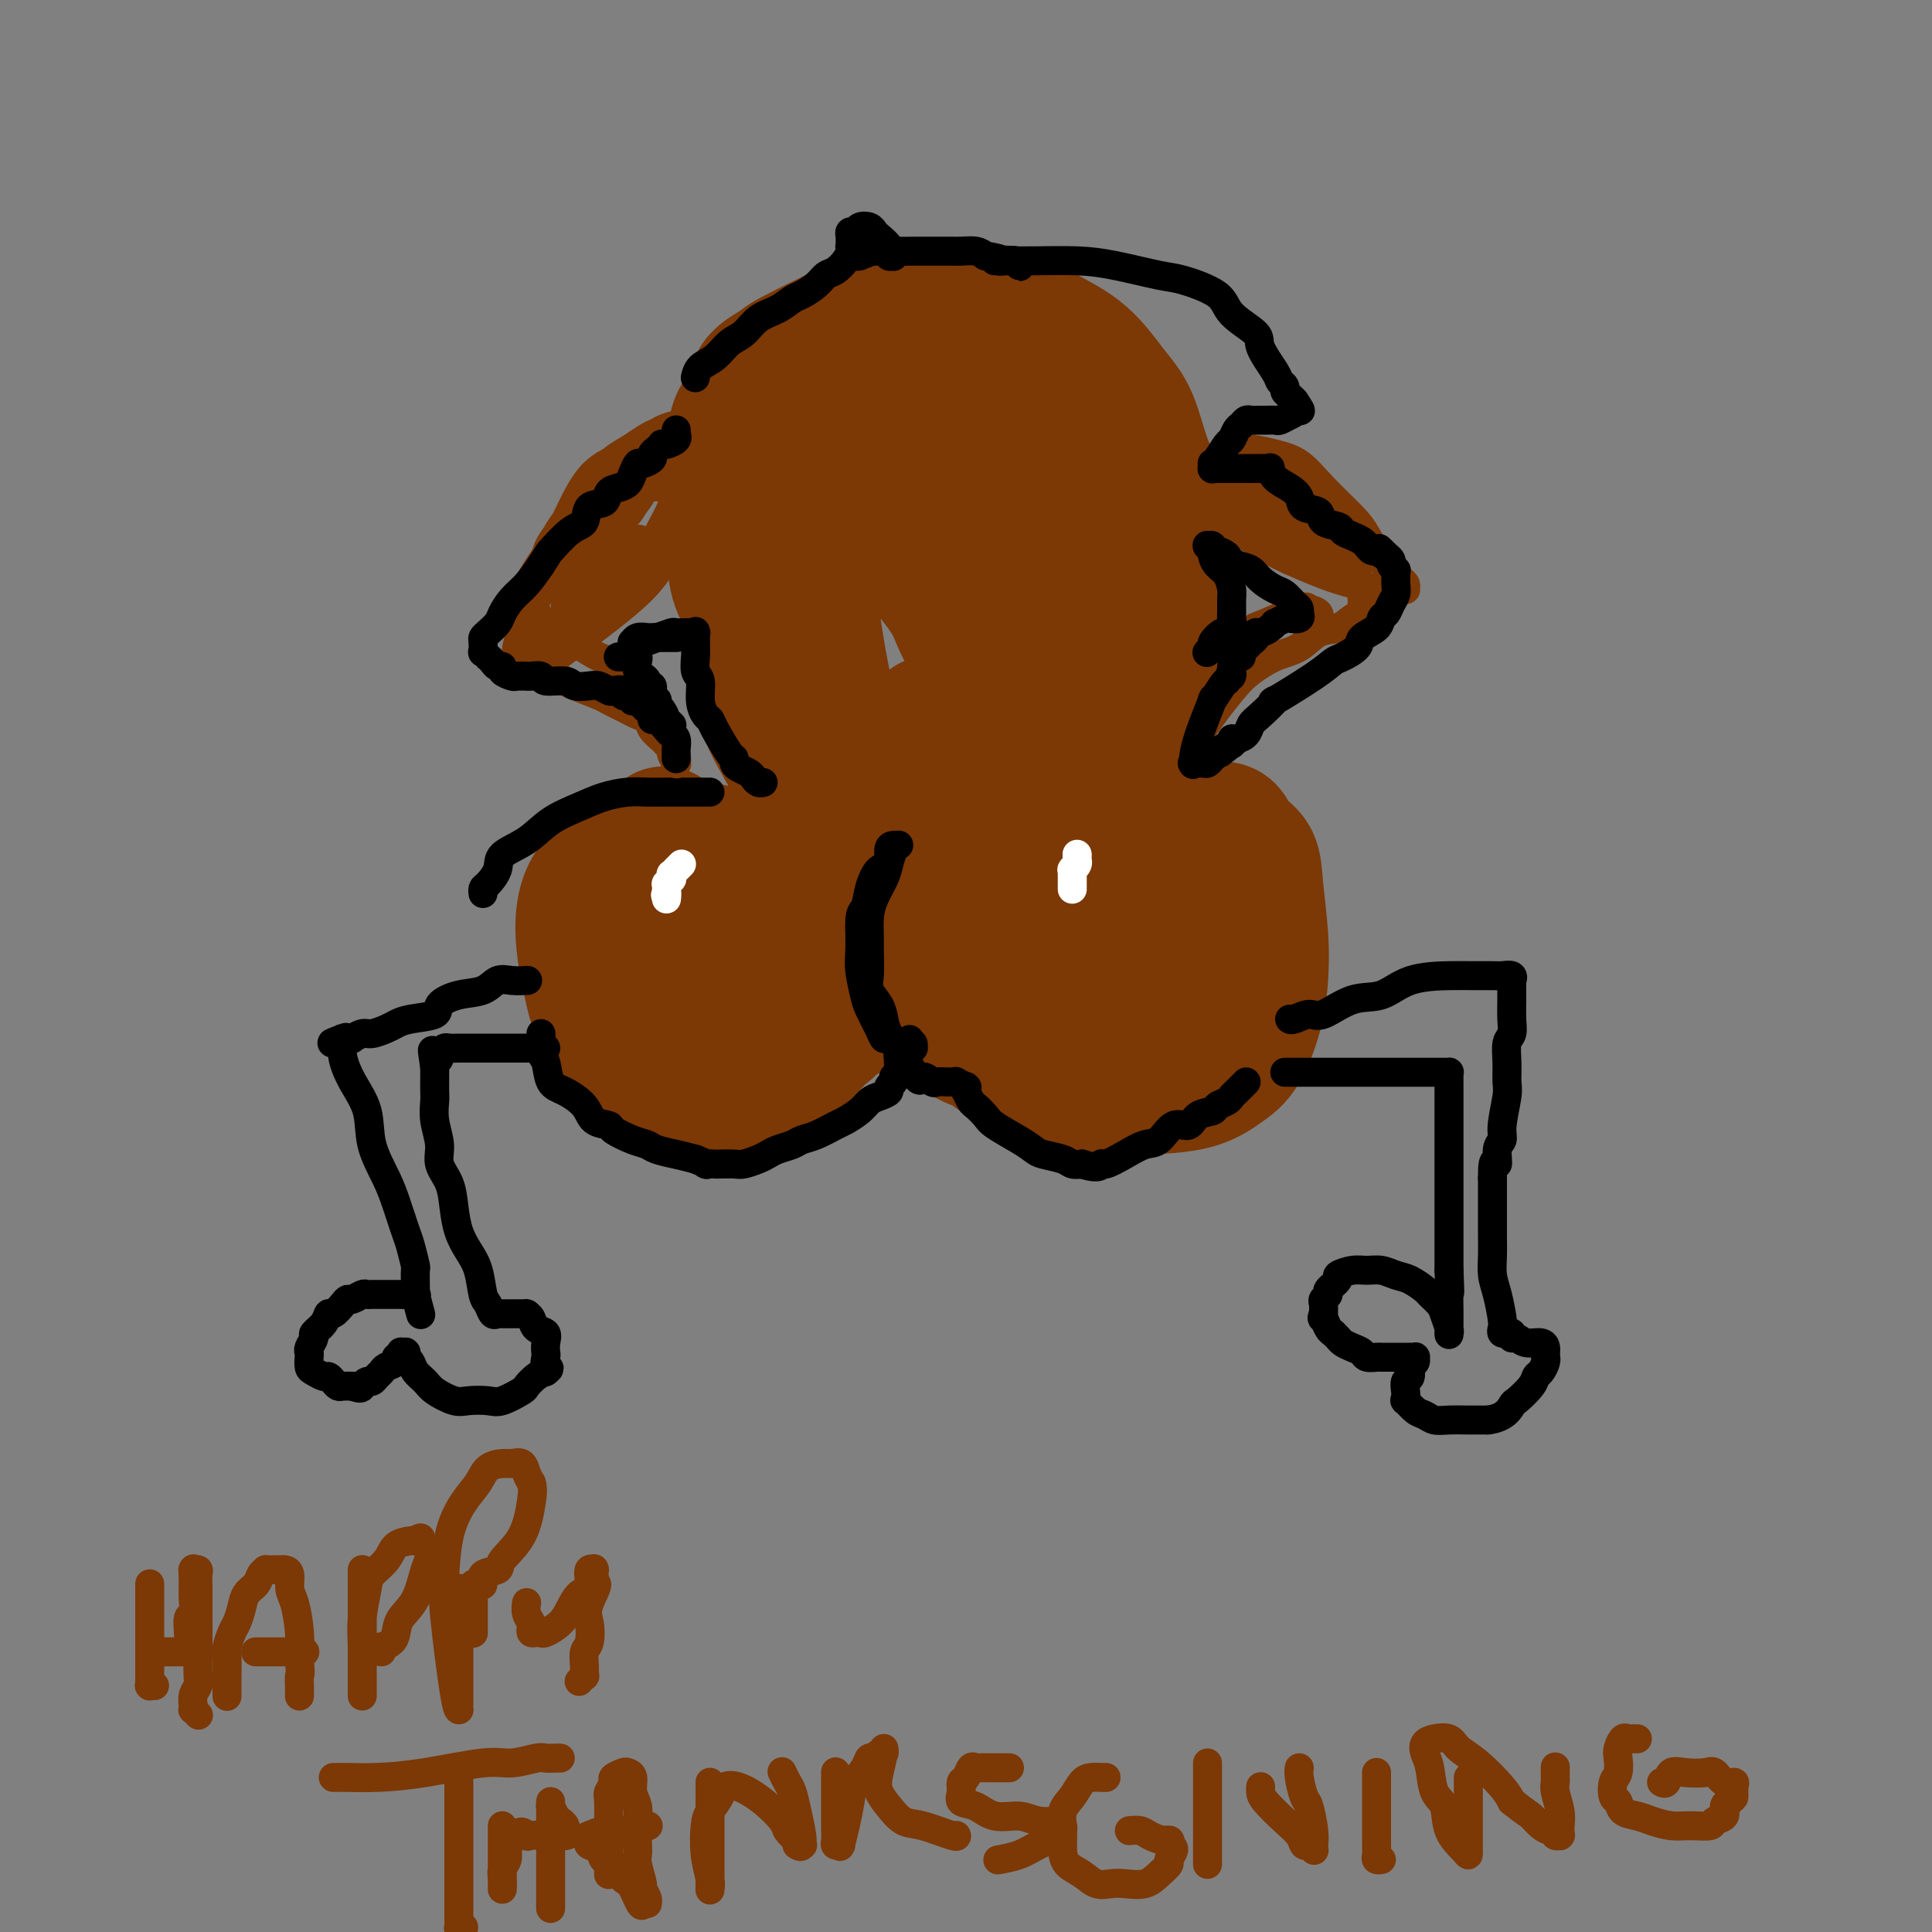 <svg viewBox='0 0 400 400' version='1.1' xmlns='http://www.w3.org/2000/svg' xmlns:xlink='http://www.w3.org/1999/xlink'><rect x="0" y="0" width="400" height="400" fill="#808080" stroke="none"/><g fill='none' stroke='#7C3805' stroke-width='28' stroke-linecap='round' stroke-linejoin='round'><path d='M162,134c-0.542,0.036 -1.084,0.073 -1,0c0.084,-0.073 0.794,-0.255 0,-1c-0.794,-0.745 -3.092,-2.053 -4,-3c-0.908,-0.947 -0.425,-1.535 -1,-3c-0.575,-1.465 -2.208,-3.809 -3,-6c-0.792,-2.191 -0.745,-4.230 -1,-6c-0.255,-1.770 -0.814,-3.271 -1,-5c-0.186,-1.729 -0.000,-3.687 0,-6c0.000,-2.313 -0.186,-4.982 0,-7c0.186,-2.018 0.744,-3.385 1,-5c0.256,-1.615 0.211,-3.480 1,-5c0.789,-1.520 2.412,-2.697 3,-4c0.588,-1.303 0.141,-2.733 1,-4c0.859,-1.267 3.024,-2.370 4,-3c0.976,-0.630 0.763,-0.785 3,-2c2.237,-1.215 6.925,-3.490 10,-5c3.075,-1.510 4.538,-2.255 6,-3'/><path d='M180,66c5.032,-1.964 6.112,-0.374 9,0c2.888,0.374 7.584,-0.470 11,-1c3.416,-0.530 5.551,-0.748 8,0c2.449,0.748 5.211,2.460 8,4c2.789,1.540 5.605,2.907 8,5c2.395,2.093 4.369,4.911 6,7c1.631,2.089 2.919,3.449 4,6c1.081,2.551 1.955,6.292 3,9c1.045,2.708 2.263,4.383 3,9c0.737,4.617 0.995,12.174 1,18c0.005,5.826 -0.243,9.919 -1,13c-0.757,3.081 -2.022,5.150 -3,8c-0.978,2.850 -1.668,6.480 -3,9c-1.332,2.520 -3.307,3.930 -5,6c-1.693,2.070 -3.104,4.801 -6,7c-2.896,2.199 -7.277,3.868 -14,5c-6.723,1.132 -15.790,1.727 -21,2c-5.210,0.273 -6.564,0.223 -9,-1c-2.436,-1.223 -5.953,-3.619 -8,-5c-2.047,-1.381 -2.624,-1.746 -4,-4c-1.376,-2.254 -3.549,-6.397 -5,-9c-1.451,-2.603 -2.178,-3.666 -3,-6c-0.822,-2.334 -1.737,-5.940 -2,-9c-0.263,-3.060 0.128,-5.575 0,-8c-0.128,-2.425 -0.775,-4.760 -1,-7c-0.225,-2.240 -0.029,-4.384 0,-6c0.029,-1.616 -0.107,-2.704 0,-4c0.107,-1.296 0.459,-2.799 1,-4c0.541,-1.201 1.270,-2.101 2,-3'/><path d='M159,107c1.596,-3.675 4.086,-4.362 6,-5c1.914,-0.638 3.251,-1.226 5,-2c1.749,-0.774 3.908,-1.732 7,-2c3.092,-0.268 7.115,0.155 10,0c2.885,-0.155 4.632,-0.887 7,0c2.368,0.887 5.357,3.393 7,5c1.643,1.607 1.942,2.314 3,4c1.058,1.686 2.877,4.350 4,7c1.123,2.650 1.549,5.284 2,9c0.451,3.716 0.926,8.513 1,13c0.074,4.487 -0.253,8.663 0,11c0.253,2.337 1.086,2.835 0,7c-1.086,4.165 -4.092,11.998 -5,15c-0.908,3.002 0.283,1.172 0,2c-0.283,0.828 -2.041,4.313 -4,6c-1.959,1.687 -4.121,1.576 -6,2c-1.879,0.424 -3.477,1.382 -7,0c-3.523,-1.382 -8.972,-5.104 -12,-8c-3.028,-2.896 -3.635,-4.966 -6,-9c-2.365,-4.034 -6.490,-10.031 -9,-16c-2.510,-5.969 -3.406,-11.908 -4,-18c-0.594,-6.092 -0.885,-12.335 -1,-17c-0.115,-4.665 -0.055,-7.751 0,-11c0.055,-3.249 0.106,-6.660 2,-10c1.894,-3.340 5.633,-6.609 7,-8c1.367,-1.391 0.364,-0.905 2,-1c1.636,-0.095 5.911,-0.771 9,-1c3.089,-0.229 4.993,-0.010 8,1c3.007,1.010 7.117,2.810 11,5c3.883,2.190 7.538,4.768 10,7c2.462,2.232 3.731,4.116 5,6'/><path d='M211,99c3.218,2.906 3.764,3.673 5,6c1.236,2.327 3.162,6.216 4,9c0.838,2.784 0.587,4.462 0,9c-0.587,4.538 -1.510,11.935 -3,17c-1.490,5.065 -3.545,7.797 -5,10c-1.455,2.203 -2.308,3.876 -4,6c-1.692,2.124 -4.223,4.698 -6,6c-1.777,1.302 -2.800,1.333 -5,2c-2.200,0.667 -5.578,1.970 -8,2c-2.422,0.030 -3.890,-1.213 -6,-3c-2.110,-1.787 -4.863,-4.116 -7,-7c-2.137,-2.884 -3.657,-6.321 -5,-12c-1.343,-5.679 -2.509,-13.601 -3,-17c-0.491,-3.399 -0.309,-2.277 0,-4c0.309,-1.723 0.744,-6.293 2,-9c1.256,-2.707 3.332,-3.553 5,-4c1.668,-0.447 2.927,-0.495 5,0c2.073,0.495 4.958,1.534 8,4c3.042,2.466 6.240,6.359 8,9c1.760,2.641 2.080,4.030 3,6c0.920,1.970 2.438,4.520 3,7c0.562,2.480 0.168,4.889 0,7c-0.168,2.111 -0.110,3.924 0,5c0.110,1.076 0.272,1.414 0,2c-0.272,0.586 -0.977,1.418 -2,2c-1.023,0.582 -2.365,0.913 -3,1c-0.635,0.087 -0.562,-0.069 -1,0c-0.438,0.069 -1.387,0.365 -2,0c-0.613,-0.365 -0.889,-1.390 -1,-2c-0.111,-0.610 -0.055,-0.805 0,-1'/><path d='M193,150c-0.622,-0.467 -0.178,-0.133 0,0c0.178,0.133 0.089,0.067 0,0'/><path d='M236,180c-0.020,0.106 -0.039,0.211 0,0c0.039,-0.211 0.137,-0.739 0,-1c-0.137,-0.261 -0.508,-0.255 0,-1c0.508,-0.745 1.894,-2.241 3,-3c1.106,-0.759 1.933,-0.783 3,-1c1.067,-0.217 2.373,-0.629 4,-1c1.627,-0.371 3.573,-0.702 5,-1c1.427,-0.298 2.333,-0.564 3,0c0.667,0.564 1.093,1.958 2,3c0.907,1.042 2.294,1.730 3,3c0.706,1.270 0.731,3.120 1,6c0.269,2.880 0.783,6.791 1,10c0.217,3.209 0.139,5.718 0,8c-0.139,2.282 -0.337,4.338 -1,7c-0.663,2.662 -1.791,5.929 -3,8c-1.209,2.071 -2.499,2.947 -4,4c-1.501,1.053 -3.212,2.284 -6,3c-2.788,0.716 -6.654,0.919 -10,1c-3.346,0.081 -6.173,0.041 -9,0'/><path d='M228,225c-5.856,0.539 -7.997,-0.115 -10,-1c-2.003,-0.885 -3.867,-2.001 -6,-3c-2.133,-0.999 -4.534,-1.881 -6,-3c-1.466,-1.119 -1.998,-2.474 -3,-5c-1.002,-2.526 -2.474,-6.224 -3,-9c-0.526,-2.776 -0.107,-4.632 0,-7c0.107,-2.368 -0.099,-5.250 0,-8c0.099,-2.750 0.501,-5.367 1,-7c0.499,-1.633 1.094,-2.280 2,-3c0.906,-0.720 2.123,-1.512 3,-2c0.877,-0.488 1.416,-0.671 3,-1c1.584,-0.329 4.215,-0.805 7,-1c2.785,-0.195 5.725,-0.111 8,0c2.275,0.111 3.887,0.248 6,1c2.113,0.752 4.728,2.117 6,3c1.272,0.883 1.200,1.283 2,2c0.800,0.717 2.473,1.751 3,3c0.527,1.249 -0.093,2.714 0,4c0.093,1.286 0.898,2.393 0,5c-0.898,2.607 -3.499,6.712 -6,10c-2.501,3.288 -4.902,5.758 -7,7c-2.098,1.242 -3.892,1.256 -6,2c-2.108,0.744 -4.529,2.219 -7,3c-2.471,0.781 -4.991,0.867 -7,1c-2.009,0.133 -3.506,0.312 -5,0c-1.494,-0.312 -2.986,-1.114 -4,-2c-1.014,-0.886 -1.550,-1.856 -2,-4c-0.450,-2.144 -0.813,-5.462 -1,-8c-0.187,-2.538 -0.196,-4.297 0,-6c0.196,-1.703 0.598,-3.352 1,-5'/><path d='M197,191c0.808,-4.858 3.828,-5.502 6,-6c2.172,-0.498 3.496,-0.849 8,-1c4.504,-0.151 12.187,-0.102 14,5c1.813,5.102 -2.243,15.258 -4,19c-1.757,3.742 -1.216,1.069 -1,0c0.216,-1.069 0.108,-0.535 0,0'/><path d='M169,178c-16.904,14.662 -33.808,29.323 -36,34c-2.192,4.677 10.328,-0.632 16,-3c5.672,-2.368 4.494,-1.797 4,-2c-0.494,-0.203 -0.306,-1.181 0,-2c0.306,-0.819 0.731,-1.478 1,-2c0.269,-0.522 0.382,-0.905 1,-2c0.618,-1.095 1.740,-2.900 2,-4c0.260,-1.100 -0.343,-1.494 0,-2c0.343,-0.506 1.632,-1.123 2,-2c0.368,-0.877 -0.186,-2.014 0,-3c0.186,-0.986 1.111,-1.822 1,-3c-0.111,-1.178 -1.259,-2.700 0,-3c1.259,-0.300 4.925,0.621 -2,-1c-6.925,-1.621 -24.441,-5.782 -32,-2c-7.559,3.782 -5.160,15.509 -4,21c1.160,5.491 1.080,4.745 1,4'/><path d='M123,206c1.112,6.497 5.393,10.239 8,13c2.607,2.761 3.539,4.540 5,6c1.461,1.460 3.451,2.600 5,3c1.549,0.400 2.657,0.062 4,0c1.343,-0.062 2.920,0.154 5,0c2.080,-0.154 4.663,-0.678 7,-2c2.337,-1.322 4.430,-3.444 6,-5c1.570,-1.556 2.618,-2.547 4,-4c1.382,-1.453 3.097,-3.368 4,-5c0.903,-1.632 0.992,-2.981 1,-4c0.008,-1.019 -0.066,-1.707 0,-3c0.066,-1.293 0.271,-3.190 -1,-5c-1.271,-1.810 -4.019,-3.532 -6,-5c-1.981,-1.468 -3.197,-2.681 -5,-4c-1.803,-1.319 -4.194,-2.743 -7,-4c-2.806,-1.257 -6.027,-2.346 -8,-3c-1.973,-0.654 -2.700,-0.871 -5,-1c-2.300,-0.129 -6.175,-0.168 -8,0c-1.825,0.168 -1.599,0.544 -2,1c-0.401,0.456 -1.429,0.994 -2,2c-0.571,1.006 -0.686,2.482 -1,4c-0.314,1.518 -0.827,3.080 -1,5c-0.173,1.920 -0.005,4.199 0,6c0.005,1.801 -0.153,3.123 0,5c0.153,1.877 0.618,4.307 2,6c1.382,1.693 3.680,2.648 5,4c1.320,1.352 1.663,3.101 7,3c5.337,-0.101 15.669,-2.050 26,-4'/><path d='M166,215c5.246,-1.224 5.362,-2.285 6,-3c0.638,-0.715 1.799,-1.086 3,-2c1.201,-0.914 2.444,-2.371 3,-4c0.556,-1.629 0.426,-3.429 0,-5c-0.426,-1.571 -1.149,-2.914 -3,-5c-1.851,-2.086 -4.831,-4.914 -7,-7c-2.169,-2.086 -3.529,-3.430 -6,-5c-2.471,-1.570 -6.054,-3.365 -9,-5c-2.946,-1.635 -5.254,-3.110 -8,-3c-2.746,0.110 -5.929,1.804 -7,0c-1.071,-1.804 -0.030,-7.107 -1,0c-0.970,7.107 -3.950,26.623 -4,35c-0.050,8.377 2.832,5.617 4,5c1.168,-0.617 0.622,0.911 2,2c1.378,1.089 4.679,1.740 6,2c1.321,0.260 0.660,0.130 0,0'/></g>
<g fill='none' stroke='#000000' stroke-width='6' stroke-linecap='round' stroke-linejoin='round'><path d='M109,203c-0.071,0.004 -0.142,0.008 0,0c0.142,-0.008 0.496,-0.028 0,0c-0.496,0.028 -1.843,0.104 -3,0c-1.157,-0.104 -2.124,-0.389 -3,0c-0.876,0.389 -1.663,1.452 -3,2c-1.337,0.548 -3.226,0.581 -5,1c-1.774,0.419 -3.433,1.225 -4,2c-0.567,0.775 -0.043,1.518 -1,2c-0.957,0.482 -3.397,0.703 -5,1c-1.603,0.297 -2.371,0.672 -3,1c-0.629,0.328 -1.121,0.610 -2,1c-0.879,0.390 -2.147,0.889 -3,1c-0.853,0.111 -1.290,-0.166 -2,0c-0.710,0.166 -1.691,0.776 -2,1c-0.309,0.224 0.055,0.064 0,0c-0.055,-0.064 -0.527,-0.032 -1,0'/><path d='M72,215c-5.951,1.854 -2.328,0.490 -1,0c1.328,-0.490 0.360,-0.107 0,0c-0.360,0.107 -0.114,-0.063 0,0c0.114,0.063 0.095,0.359 0,1c-0.095,0.641 -0.265,1.626 0,3c0.265,1.374 0.964,3.137 2,5c1.036,1.863 2.410,3.825 3,6c0.590,2.175 0.396,4.564 1,7c0.604,2.436 2.007,4.919 3,7c0.993,2.081 1.576,3.760 2,5c0.424,1.240 0.688,2.042 1,3c0.312,0.958 0.672,2.071 1,3c0.328,0.929 0.624,1.674 1,3c0.376,1.326 0.833,3.235 1,4c0.167,0.765 0.045,0.387 0,1c-0.045,0.613 -0.012,2.217 0,3c0.012,0.783 0.003,0.746 0,1c-0.003,0.254 -0.001,0.800 0,1c0.001,0.200 0.000,0.054 0,0c-0.000,-0.054 -0.000,-0.015 0,0c0.000,0.015 0.000,0.008 0,0'/><path d='M86,268c2.174,8.199 0.607,2.197 0,0c-0.607,-2.197 -0.256,-0.589 0,0c0.256,0.589 0.417,0.158 0,0c-0.417,-0.158 -1.411,-0.042 -2,0c-0.589,0.042 -0.774,0.011 -1,0c-0.226,-0.011 -0.495,-0.003 -1,0c-0.505,0.003 -1.248,-0.000 -2,0c-0.752,0.000 -1.515,0.004 -2,0c-0.485,-0.004 -0.694,-0.016 -1,0c-0.306,0.016 -0.711,0.058 -1,0c-0.289,-0.058 -0.462,-0.218 -1,0c-0.538,0.218 -1.440,0.813 -2,1c-0.560,0.187 -0.779,-0.035 -1,0c-0.221,0.035 -0.445,0.328 -1,1c-0.555,0.672 -1.440,1.723 -2,2c-0.560,0.277 -0.795,-0.220 -1,0c-0.205,0.220 -0.381,1.158 -1,2c-0.619,0.842 -1.682,1.586 -2,2c-0.318,0.414 0.111,0.496 0,1c-0.111,0.504 -0.760,1.430 -1,2c-0.240,0.570 -0.072,0.784 0,1c0.072,0.216 0.047,0.435 0,1c-0.047,0.565 -0.115,1.475 0,2c0.115,0.525 0.412,0.666 1,1c0.588,0.334 1.466,0.860 2,1c0.534,0.140 0.723,-0.106 1,0c0.277,0.106 0.641,0.565 1,1c0.359,0.435 0.712,0.848 1,1c0.288,0.152 0.511,0.043 1,0c0.489,-0.043 1.245,-0.022 2,0'/><path d='M73,287c1.798,0.683 1.791,0.390 2,0c0.209,-0.390 0.632,-0.878 1,-1c0.368,-0.122 0.681,0.122 1,0c0.319,-0.122 0.645,-0.611 1,-1c0.355,-0.389 0.740,-0.678 1,-1c0.260,-0.322 0.395,-0.679 1,-1c0.605,-0.321 1.679,-0.608 2,-1c0.321,-0.392 -0.111,-0.890 0,-1c0.111,-0.110 0.766,0.167 1,0c0.234,-0.167 0.049,-0.776 0,-1c-0.049,-0.224 0.040,-0.061 0,0c-0.040,0.061 -0.208,0.019 0,0c0.208,-0.019 0.791,-0.017 1,0c0.209,0.017 0.044,0.049 0,0c-0.044,-0.049 0.033,-0.179 0,0c-0.033,0.179 -0.177,0.666 0,1c0.177,0.334 0.673,0.514 1,1c0.327,0.486 0.484,1.279 1,2c0.516,0.721 1.391,1.370 2,2c0.609,0.630 0.951,1.243 2,2c1.049,0.757 2.803,1.660 4,2c1.197,0.340 1.836,0.117 3,0c1.164,-0.117 2.854,-0.129 4,0c1.146,0.129 1.749,0.399 3,0c1.251,-0.399 3.150,-1.468 4,-2c0.850,-0.532 0.652,-0.528 1,-1c0.348,-0.472 1.242,-1.421 2,-2c0.758,-0.579 1.379,-0.790 2,-1'/><path d='M113,284c1.393,-1.043 0.375,-0.651 0,-1c-0.375,-0.349 -0.107,-1.441 0,-2c0.107,-0.559 0.054,-0.587 0,-1c-0.054,-0.413 -0.109,-1.211 0,-2c0.109,-0.789 0.383,-1.571 0,-2c-0.383,-0.429 -1.422,-0.507 -2,-1c-0.578,-0.493 -0.694,-1.400 -1,-2c-0.306,-0.600 -0.803,-0.893 -1,-1c-0.197,-0.107 -0.094,-0.029 0,0c0.094,0.029 0.180,0.008 0,0c-0.180,-0.008 -0.626,-0.002 -1,0c-0.374,0.002 -0.678,0.000 -1,0c-0.322,-0.000 -0.664,0.002 -1,0c-0.336,-0.002 -0.667,-0.007 -1,0c-0.333,0.007 -0.667,0.027 -1,0c-0.333,-0.027 -0.666,-0.100 -1,0c-0.334,0.100 -0.670,0.372 -1,0c-0.330,-0.372 -0.655,-1.389 -1,-2c-0.345,-0.611 -0.708,-0.816 -1,-2c-0.292,-1.184 -0.511,-3.348 -1,-5c-0.489,-1.652 -1.249,-2.791 -2,-4c-0.751,-1.209 -1.492,-2.489 -2,-4c-0.508,-1.511 -0.781,-3.253 -1,-5c-0.219,-1.747 -0.384,-3.497 -1,-5c-0.616,-1.503 -1.682,-2.758 -2,-4c-0.318,-1.242 0.111,-2.472 0,-4c-0.111,-1.528 -0.762,-3.354 -1,-5c-0.238,-1.646 -0.064,-3.111 0,-4c0.064,-0.889 0.017,-1.201 0,-2c-0.017,-0.799 -0.005,-2.085 0,-3c0.005,-0.915 0.002,-1.457 0,-2'/><path d='M90,221c-0.838,-5.725 -0.433,-3.037 0,-2c0.433,1.037 0.894,0.421 1,0c0.106,-0.421 -0.143,-0.649 0,-1c0.143,-0.351 0.678,-0.826 1,-1c0.322,-0.174 0.431,-0.047 1,0c0.569,0.047 1.597,0.012 2,0c0.403,-0.012 0.179,-0.003 1,0c0.821,0.003 2.685,0.001 4,0c1.315,-0.001 2.079,-0.000 3,0c0.921,0.000 1.998,0.000 3,0c1.002,-0.000 1.929,-0.000 3,0c1.071,0.000 2.287,0.000 3,0c0.713,-0.000 0.923,-0.000 1,0c0.077,0.000 0.022,0.000 0,0c-0.022,-0.000 -0.011,-0.000 0,0'/><path d='M266,222c0.304,-0.000 0.608,-0.000 1,0c0.392,0.000 0.873,0.000 2,0c1.127,-0.000 2.899,-0.000 4,0c1.101,0.000 1.530,0.000 3,0c1.470,-0.000 3.979,-0.000 6,0c2.021,0.000 3.553,0.000 5,0c1.447,-0.000 2.807,-0.000 4,0c1.193,0.000 2.218,0.000 3,0c0.782,-0.000 1.320,-0.001 2,0c0.680,0.001 1.503,0.002 2,0c0.497,-0.002 0.669,-0.007 1,0c0.331,0.007 0.821,0.026 1,0c0.179,-0.026 0.048,-0.098 0,0c-0.048,0.098 -0.013,0.365 0,1c0.013,0.635 0.003,1.637 0,3c-0.003,1.363 -0.001,3.087 0,5c0.001,1.913 0.000,4.015 0,6c-0.000,1.985 -0.000,3.852 0,6c0.000,2.148 0.000,4.578 0,7c-0.000,2.422 -0.000,4.835 0,7c0.000,2.165 0.000,4.083 0,6'/><path d='M300,263c0.309,7.025 0.083,4.089 0,4c-0.083,-0.089 -0.022,2.670 0,4c0.022,1.330 0.006,1.232 0,2c-0.006,0.768 -0.002,2.402 0,3c0.002,0.598 0.000,0.160 0,0c-0.000,-0.160 -0.000,-0.043 0,0c0.000,0.043 -0.000,0.012 0,0c0.000,-0.012 0.001,-0.004 0,0c-0.001,0.004 -0.004,0.005 0,0c0.004,-0.005 0.013,-0.017 0,0c-0.013,0.017 -0.049,0.064 0,0c0.049,-0.064 0.184,-0.240 0,-1c-0.184,-0.760 -0.685,-2.105 -1,-3c-0.315,-0.895 -0.443,-1.339 -1,-2c-0.557,-0.661 -1.541,-1.540 -2,-2c-0.459,-0.460 -0.391,-0.501 -1,-1c-0.609,-0.499 -1.894,-1.455 -3,-2c-1.106,-0.545 -2.031,-0.679 -3,-1c-0.969,-0.321 -1.981,-0.830 -3,-1c-1.019,-0.170 -2.046,-0.000 -3,0c-0.954,0.000 -1.834,-0.169 -3,0c-1.166,0.169 -2.617,0.675 -3,1c-0.383,0.325 0.304,0.467 0,1c-0.304,0.533 -1.598,1.455 -2,2c-0.402,0.545 0.088,0.713 0,1c-0.088,0.287 -0.754,0.693 -1,1c-0.246,0.307 -0.070,0.516 0,1c0.070,0.484 0.035,1.242 0,2'/><path d='M274,272c-0.508,1.360 -0.276,0.760 0,1c0.276,0.240 0.598,1.321 1,2c0.402,0.679 0.884,0.955 1,1c0.116,0.045 -0.134,-0.143 0,0c0.134,0.143 0.650,0.616 1,1c0.350,0.384 0.532,0.677 1,1c0.468,0.323 1.223,0.675 2,1c0.777,0.325 1.578,0.623 2,1c0.422,0.377 0.466,0.833 1,1c0.534,0.167 1.557,0.045 2,0c0.443,-0.045 0.305,-0.012 1,0c0.695,0.012 2.224,0.003 3,0c0.776,-0.003 0.800,-0.001 1,0c0.200,0.001 0.575,-0.001 1,0c0.425,0.001 0.900,0.003 1,0c0.100,-0.003 -0.173,-0.013 0,0c0.173,0.013 0.794,0.049 1,0c0.206,-0.049 -0.001,-0.183 0,0c0.001,0.183 0.210,0.681 0,1c-0.210,0.319 -0.841,0.458 -1,1c-0.159,0.542 0.152,1.488 0,2c-0.152,0.512 -0.767,0.589 -1,1c-0.233,0.411 -0.085,1.157 0,2c0.085,0.843 0.105,1.785 0,2c-0.105,0.215 -0.335,-0.296 0,0c0.335,0.296 1.236,1.400 2,2c0.764,0.600 1.390,0.697 2,1c0.610,0.303 1.205,0.813 2,1c0.795,0.187 1.791,0.050 3,0c1.209,-0.050 2.631,-0.014 4,0c1.369,0.014 2.684,0.007 4,0'/><path d='M308,294c3.438,-0.350 4.532,-2.225 5,-3c0.468,-0.775 0.311,-0.449 1,-1c0.689,-0.551 2.223,-1.980 3,-3c0.777,-1.020 0.797,-1.631 1,-2c0.203,-0.369 0.590,-0.494 1,-1c0.410,-0.506 0.842,-1.392 1,-2c0.158,-0.608 0.041,-0.937 0,-1c-0.041,-0.063 -0.007,0.142 0,0c0.007,-0.142 -0.015,-0.631 0,-1c0.015,-0.369 0.067,-0.620 0,-1c-0.067,-0.380 -0.251,-0.890 -1,-1c-0.749,-0.110 -2.061,0.181 -3,0c-0.939,-0.181 -1.505,-0.833 -2,-1c-0.495,-0.167 -0.917,0.151 -1,0c-0.083,-0.151 0.175,-0.773 0,-1c-0.175,-0.227 -0.783,-0.060 -1,0c-0.217,0.060 -0.044,0.013 0,0c0.044,-0.013 -0.040,0.007 0,0c0.040,-0.007 0.204,-0.042 0,0c-0.204,0.042 -0.776,0.161 -1,0c-0.224,-0.161 -0.098,-0.601 0,-1c0.098,-0.399 0.170,-0.755 0,-2c-0.170,-1.245 -0.581,-3.377 -1,-5c-0.419,-1.623 -0.844,-2.736 -1,-4c-0.156,-1.264 -0.042,-2.678 0,-4c0.042,-1.322 0.011,-2.553 0,-4c-0.011,-1.447 -0.003,-3.109 0,-4c0.003,-0.891 0.001,-1.009 0,-2c-0.001,-0.991 -0.000,-2.855 0,-4c0.000,-1.145 0.000,-1.573 0,-2'/><path d='M309,244c-0.065,-5.319 0.771,-3.116 1,-3c0.229,0.116 -0.149,-1.854 0,-3c0.149,-1.146 0.825,-1.467 1,-2c0.175,-0.533 -0.150,-1.277 0,-3c0.150,-1.723 0.776,-4.425 1,-6c0.224,-1.575 0.046,-2.023 0,-3c-0.046,-0.977 0.040,-2.483 0,-4c-0.040,-1.517 -0.207,-3.047 0,-4c0.207,-0.953 0.787,-1.330 1,-2c0.213,-0.670 0.057,-1.632 0,-3c-0.057,-1.368 -0.015,-3.141 0,-4c0.015,-0.859 0.004,-0.805 0,-1c-0.004,-0.195 -0.002,-0.640 0,-1c0.002,-0.360 0.002,-0.636 0,-1c-0.002,-0.364 -0.007,-0.815 0,-1c0.007,-0.185 0.026,-0.102 0,0c-0.026,0.102 -0.096,0.224 0,0c0.096,-0.224 0.357,-0.792 0,-1c-0.357,-0.208 -1.333,-0.055 -2,0c-0.667,0.055 -1.026,0.012 -2,0c-0.974,-0.012 -2.561,0.008 -4,0c-1.439,-0.008 -2.728,-0.043 -5,0c-2.272,0.043 -5.528,0.164 -8,1c-2.472,0.836 -4.161,2.385 -6,3c-1.839,0.615 -3.827,0.294 -6,1c-2.173,0.706 -4.530,2.438 -6,3c-1.470,0.562 -2.054,-0.045 -3,0c-0.946,0.045 -2.255,0.743 -3,1c-0.745,0.257 -0.927,0.073 -1,0c-0.073,-0.073 -0.036,-0.037 0,0'/><path d='M112,214c0.002,0.400 0.004,0.801 0,1c-0.004,0.199 -0.013,0.197 0,0c0.013,-0.197 0.050,-0.587 0,0c-0.050,0.587 -0.185,2.152 0,3c0.185,0.848 0.691,0.980 1,2c0.309,1.020 0.420,2.928 1,4c0.580,1.072 1.630,1.308 3,2c1.370,0.692 3.059,1.838 4,3c0.941,1.162 1.134,2.339 2,3c0.866,0.661 2.404,0.807 3,1c0.596,0.193 0.248,0.433 1,1c0.752,0.567 2.602,1.461 4,2c1.398,0.539 2.344,0.722 3,1c0.656,0.278 1.023,0.652 2,1c0.977,0.348 2.565,0.671 4,1c1.435,0.329 2.718,0.665 4,1'/><path d='M144,240c3.585,1.464 2.048,1.125 2,1c-0.048,-0.125 1.394,-0.037 2,0c0.606,0.037 0.375,0.021 1,0c0.625,-0.021 2.106,-0.047 3,0c0.894,0.047 1.202,0.167 2,0c0.798,-0.167 2.086,-0.622 3,-1c0.914,-0.378 1.454,-0.677 2,-1c0.546,-0.323 1.099,-0.668 2,-1c0.901,-0.332 2.152,-0.652 3,-1c0.848,-0.348 1.295,-0.726 2,-1c0.705,-0.274 1.669,-0.444 3,-1c1.331,-0.556 3.027,-1.497 4,-2c0.973,-0.503 1.221,-0.569 2,-1c0.779,-0.431 2.088,-1.229 3,-2c0.912,-0.771 1.425,-1.516 2,-2c0.575,-0.484 1.211,-0.707 2,-1c0.789,-0.293 1.732,-0.655 2,-1c0.268,-0.345 -0.138,-0.674 0,-1c0.138,-0.326 0.822,-0.651 1,-1c0.178,-0.349 -0.149,-0.724 0,-1c0.149,-0.276 0.776,-0.455 1,-1c0.224,-0.545 0.046,-1.456 0,-2c-0.046,-0.544 0.041,-0.720 0,-1c-0.041,-0.280 -0.208,-0.663 0,-1c0.208,-0.337 0.791,-0.626 1,-1c0.209,-0.374 0.042,-0.832 0,-1c-0.042,-0.168 0.040,-0.045 0,0c-0.040,0.045 -0.203,0.012 0,0c0.203,-0.012 0.772,-0.003 1,0c0.228,0.003 0.114,0.002 0,0'/><path d='M188,216c0.618,-1.547 0.165,-0.414 0,0c-0.165,0.414 -0.040,0.110 0,0c0.040,-0.110 -0.003,-0.026 0,0c0.003,0.026 0.053,-0.007 0,0c-0.053,0.007 -0.209,0.054 0,0c0.209,-0.054 0.784,-0.211 1,0c0.216,0.211 0.073,0.789 0,1c-0.073,0.211 -0.076,0.056 0,0c0.076,-0.056 0.231,-0.014 0,0c-0.231,0.014 -0.849,0.001 -1,0c-0.151,-0.001 0.163,0.010 0,0c-0.163,-0.010 -0.803,-0.040 -1,0c-0.197,0.040 0.050,0.150 0,0c-0.050,-0.150 -0.399,-0.561 -1,-1c-0.601,-0.439 -1.456,-0.905 -2,-1c-0.544,-0.095 -0.776,0.183 -1,0c-0.224,-0.183 -0.438,-0.827 -1,-2c-0.562,-1.173 -1.471,-2.875 -2,-4c-0.529,-1.125 -0.678,-1.673 -1,-3c-0.322,-1.327 -0.817,-3.434 -1,-5c-0.183,-1.566 -0.052,-2.590 0,-4c0.052,-1.410 0.026,-3.205 0,-5'/><path d='M178,192c-0.120,-3.357 0.580,-3.250 1,-4c0.420,-0.750 0.560,-2.359 1,-4c0.440,-1.641 1.179,-3.315 2,-4c0.821,-0.685 1.723,-0.380 2,-1c0.277,-0.620 -0.069,-2.166 0,-3c0.069,-0.834 0.555,-0.956 1,-1c0.445,-0.044 0.848,-0.011 1,0c0.152,0.011 0.051,-0.002 0,0c-0.051,0.002 -0.054,0.019 0,0c0.054,-0.019 0.166,-0.074 0,0c-0.166,0.074 -0.608,0.276 -1,1c-0.392,0.724 -0.732,1.969 -1,3c-0.268,1.031 -0.464,1.849 -1,3c-0.536,1.151 -1.411,2.637 -2,4c-0.589,1.363 -0.892,2.605 -1,4c-0.108,1.395 -0.022,2.943 0,4c0.022,1.057 -0.019,1.623 0,3c0.019,1.377 0.098,3.565 0,5c-0.098,1.435 -0.372,2.117 0,3c0.372,0.883 1.391,1.967 2,3c0.609,1.033 0.807,2.013 1,3c0.193,0.987 0.380,1.979 1,3c0.620,1.021 1.672,2.069 2,3c0.328,0.931 -0.067,1.744 0,2c0.067,0.256 0.595,-0.047 1,0c0.405,0.047 0.687,0.442 1,1c0.313,0.558 0.656,1.279 1,2'/><path d='M189,222c1.732,2.796 1.563,1.285 2,1c0.437,-0.285 1.480,0.656 2,1c0.520,0.344 0.515,0.091 1,0c0.485,-0.091 1.458,-0.021 2,0c0.542,0.021 0.653,-0.009 1,0c0.347,0.009 0.930,0.055 1,0c0.070,-0.055 -0.374,-0.212 0,0c0.374,0.212 1.564,0.793 2,1c0.436,0.207 0.117,0.041 0,0c-0.117,-0.041 -0.031,0.042 0,0c0.031,-0.042 0.007,-0.209 0,0c-0.007,0.209 0.001,0.795 0,1c-0.001,0.205 -0.012,0.029 0,0c0.012,-0.029 0.048,0.090 0,0c-0.048,-0.090 -0.182,-0.387 0,0c0.182,0.387 0.678,1.458 1,2c0.322,0.542 0.471,0.555 1,1c0.529,0.445 1.438,1.324 2,2c0.562,0.676 0.777,1.151 2,2c1.223,0.849 3.454,2.074 5,3c1.546,0.926 2.406,1.555 3,2c0.594,0.445 0.922,0.707 2,1c1.078,0.293 2.906,0.617 4,1c1.094,0.383 1.456,0.824 2,1c0.544,0.176 1.272,0.088 2,0'/><path d='M224,241c3.680,1.214 3.881,0.248 4,0c0.119,-0.248 0.156,0.223 1,0c0.844,-0.223 2.495,-1.140 4,-2c1.505,-0.860 2.863,-1.663 4,-2c1.137,-0.337 2.053,-0.209 3,-1c0.947,-0.791 1.926,-2.502 3,-3c1.074,-0.498 2.242,0.217 3,0c0.758,-0.217 1.106,-1.368 2,-2c0.894,-0.632 2.334,-0.747 3,-1c0.666,-0.253 0.560,-0.645 1,-1c0.440,-0.355 1.428,-0.673 2,-1c0.572,-0.327 0.728,-0.662 1,-1c0.272,-0.338 0.661,-0.678 1,-1c0.339,-0.322 0.630,-0.625 1,-1c0.370,-0.375 0.820,-0.821 1,-1c0.180,-0.179 0.090,-0.089 0,0'/><path d='M147,164c-0.154,0.000 -0.309,0.000 -1,0c-0.691,-0.000 -1.919,-0.001 -2,0c-0.081,0.001 0.986,0.003 0,0c-0.986,-0.003 -4.026,-0.009 -6,0c-1.974,0.009 -2.884,0.035 -4,0c-1.116,-0.035 -2.439,-0.130 -4,0c-1.561,0.130 -3.361,0.485 -5,1c-1.639,0.515 -3.117,1.190 -5,2c-1.883,0.810 -4.171,1.755 -6,3c-1.829,1.245 -3.198,2.792 -5,4c-1.802,1.208 -4.038,2.079 -5,3c-0.962,0.921 -0.650,1.893 -1,3c-0.350,1.107 -1.362,2.348 -2,3c-0.638,0.652 -0.903,0.714 -1,1c-0.097,0.286 -0.028,0.796 0,1c0.028,0.204 0.014,0.102 0,0'/></g>
<g fill='none' stroke='#7C3805' stroke-width='6' stroke-linecap='round' stroke-linejoin='round'><path d='M138,90c0.097,-0.029 0.193,-0.057 0,0c-0.193,0.057 -0.677,0.200 -1,0c-0.323,-0.200 -0.485,-0.744 -2,0c-1.515,0.744 -4.383,2.775 -6,4c-1.617,1.225 -1.984,1.643 -3,3c-1.016,1.357 -2.682,3.651 -4,5c-1.318,1.349 -2.290,1.751 -3,3c-0.710,1.249 -1.160,3.345 -2,5c-0.840,1.655 -2.071,2.868 -3,4c-0.929,1.132 -1.555,2.184 -2,3c-0.445,0.816 -0.708,1.395 -1,2c-0.292,0.605 -0.612,1.234 -1,2c-0.388,0.766 -0.845,1.668 -1,2c-0.155,0.332 -0.009,0.093 0,0c0.009,-0.093 -0.119,-0.041 0,0c0.119,0.041 0.485,0.070 1,0c0.515,-0.070 1.179,-0.240 2,-1c0.821,-0.760 1.797,-2.111 3,-3c1.203,-0.889 2.632,-1.316 4,-2c1.368,-0.684 2.677,-1.624 4,-3c1.323,-1.376 2.662,-3.188 4,-5'/><path d='M127,109c3.431,-2.630 3.508,-3.204 4,-4c0.492,-0.796 1.400,-1.814 2,-3c0.600,-1.186 0.892,-2.541 2,-4c1.108,-1.459 3.033,-3.021 4,-4c0.967,-0.979 0.975,-1.373 1,-2c0.025,-0.627 0.066,-1.487 0,-2c-0.066,-0.513 -0.238,-0.679 0,-1c0.238,-0.321 0.885,-0.797 1,-1c0.115,-0.203 -0.301,-0.132 -1,0c-0.699,0.132 -1.679,0.325 -3,1c-1.321,0.675 -2.983,1.832 -5,3c-2.017,1.168 -4.390,2.346 -6,4c-1.610,1.654 -2.459,3.785 -4,6c-1.541,2.215 -3.775,4.514 -5,6c-1.225,1.486 -1.439,2.160 -2,3c-0.561,0.840 -1.467,1.846 -2,4c-0.533,2.154 -0.692,5.456 -1,7c-0.308,1.544 -0.764,1.329 -1,2c-0.236,0.671 -0.252,2.228 0,3c0.252,0.772 0.772,0.760 1,1c0.228,0.240 0.165,0.731 1,1c0.835,0.269 2.570,0.316 4,0c1.430,-0.316 2.556,-0.994 4,-2c1.444,-1.006 3.207,-2.338 5,-4c1.793,-1.662 3.616,-3.653 5,-5c1.384,-1.347 2.330,-2.051 3,-3c0.670,-0.949 1.063,-2.144 2,-4c0.937,-1.856 2.416,-4.374 3,-6c0.584,-1.626 0.273,-2.361 0,-3c-0.273,-0.639 -0.506,-1.183 -1,-2c-0.494,-0.817 -1.247,-1.909 -2,-3'/><path d='M136,97c-0.552,-1.412 -0.433,-0.942 -1,-1c-0.567,-0.058 -1.820,-0.643 -3,-1c-1.180,-0.357 -2.288,-0.485 -4,0c-1.712,0.485 -4.027,1.584 -6,4c-1.973,2.416 -3.604,6.150 -5,9c-1.396,2.850 -2.556,4.815 -4,7c-1.444,2.185 -3.173,4.588 -4,7c-0.827,2.412 -0.753,4.832 -1,7c-0.247,2.168 -0.815,4.085 -1,5c-0.185,0.915 0.012,0.827 0,1c-0.012,0.173 -0.232,0.607 0,1c0.232,0.393 0.915,0.746 2,1c1.085,0.254 2.573,0.411 4,0c1.427,-0.411 2.794,-1.388 5,-3c2.206,-1.612 5.249,-3.857 8,-6c2.751,-2.143 5.208,-4.184 7,-6c1.792,-1.816 2.918,-3.406 4,-5c1.082,-1.594 2.118,-3.191 3,-5c0.882,-1.809 1.608,-3.830 2,-5c0.392,-1.170 0.450,-1.489 0,-2c-0.450,-0.511 -1.406,-1.214 -2,-2c-0.594,-0.786 -0.824,-1.654 -2,-2c-1.176,-0.346 -3.298,-0.171 -5,0c-1.702,0.171 -2.984,0.338 -4,1c-1.016,0.662 -1.764,1.819 -3,3c-1.236,1.181 -2.958,2.387 -4,4c-1.042,1.613 -1.404,3.634 -2,5c-0.596,1.366 -1.428,2.078 -2,3c-0.572,0.922 -0.885,2.056 -1,3c-0.115,0.944 -0.033,1.698 0,3c0.033,1.302 0.016,3.151 0,5'/><path d='M117,128c-0.810,3.331 -0.335,2.159 0,2c0.335,-0.159 0.531,0.696 1,1c0.469,0.304 1.210,0.059 2,0c0.790,-0.059 1.630,0.069 2,0c0.370,-0.069 0.269,-0.337 1,-1c0.731,-0.663 2.295,-1.723 3,-3c0.705,-1.277 0.551,-2.772 1,-4c0.449,-1.228 1.500,-2.187 2,-3c0.500,-0.813 0.450,-1.478 0,-2c-0.450,-0.522 -1.299,-0.901 -2,-1c-0.701,-0.099 -1.252,0.081 -3,2c-1.748,1.919 -4.693,5.575 -6,7c-1.307,1.425 -0.978,0.617 -1,1c-0.022,0.383 -0.396,1.955 -1,3c-0.604,1.045 -1.439,1.563 -2,2c-0.561,0.437 -0.849,0.795 -1,1c-0.151,0.205 -0.167,0.258 0,0c0.167,-0.258 0.515,-0.827 1,-1c0.485,-0.173 1.107,0.048 2,-1c0.893,-1.048 2.058,-3.366 4,-6c1.942,-2.634 4.662,-5.583 7,-8c2.338,-2.417 4.295,-4.301 5,-5c0.705,-0.699 0.159,-0.212 0,0c-0.159,0.212 0.071,0.150 0,0c-0.071,-0.150 -0.442,-0.386 -1,0c-0.558,0.386 -1.302,1.396 -2,2c-0.698,0.604 -1.349,0.802 -2,1'/><path d='M127,115c-0.940,0.857 -0.792,1.500 -1,2c-0.208,0.500 -0.774,0.857 -1,1c-0.226,0.143 -0.113,0.071 0,0'/><path d='M119,127c0.079,0.054 0.158,0.108 0,0c-0.158,-0.108 -0.553,-0.377 -1,0c-0.447,0.377 -0.946,1.400 -1,2c-0.054,0.600 0.337,0.778 0,1c-0.337,0.222 -1.400,0.490 -2,1c-0.600,0.510 -0.735,1.264 -1,2c-0.265,0.736 -0.659,1.455 -1,2c-0.341,0.545 -0.627,0.917 -1,1c-0.373,0.083 -0.832,-0.121 -1,0c-0.168,0.121 -0.045,0.567 0,1c0.045,0.433 0.012,0.852 0,1c-0.012,0.148 -0.003,0.026 0,0c0.003,-0.026 0.000,0.046 0,0c-0.000,-0.046 0.003,-0.208 0,0c-0.003,0.208 -0.011,0.788 0,1c0.011,0.212 0.041,0.057 0,0c-0.041,-0.057 -0.155,-0.016 0,0c0.155,0.016 0.577,0.008 1,0'/><path d='M112,139c-0.800,2.030 0.700,1.106 2,1c1.300,-0.106 2.400,0.605 3,1c0.600,0.395 0.698,0.473 2,1c1.302,0.527 3.806,1.502 5,2c1.194,0.498 1.078,0.517 2,1c0.922,0.483 2.881,1.428 4,2c1.119,0.572 1.399,0.769 2,1c0.601,0.231 1.524,0.496 2,1c0.476,0.504 0.505,1.248 1,2c0.495,0.752 1.457,1.511 2,2c0.543,0.489 0.667,0.709 1,1c0.333,0.291 0.873,0.652 1,1c0.127,0.348 -0.161,0.683 0,1c0.161,0.317 0.771,0.615 1,1c0.229,0.385 0.076,0.858 0,1c-0.076,0.142 -0.075,-0.048 0,0c0.075,0.048 0.223,0.334 0,0c-0.223,-0.334 -0.817,-1.289 -1,-2c-0.183,-0.711 0.044,-1.180 0,-2c-0.044,-0.820 -0.361,-1.992 -1,-3c-0.639,-1.008 -1.600,-1.851 -2,-3c-0.400,-1.149 -0.238,-2.604 -1,-4c-0.762,-1.396 -2.448,-2.732 -4,-4c-1.552,-1.268 -2.969,-2.469 -4,-3c-1.031,-0.531 -1.677,-0.394 -3,-1c-1.323,-0.606 -3.324,-1.956 -5,-3c-1.676,-1.044 -3.028,-1.781 -4,-2c-0.972,-0.219 -1.563,0.080 -2,0c-0.437,-0.080 -0.718,-0.540 -1,-1'/><path d='M112,130c-3.785,-2.392 -1.746,-1.373 -1,-1c0.746,0.373 0.201,0.100 0,0c-0.201,-0.100 -0.057,-0.029 0,0c0.057,0.029 0.029,0.014 0,0'/><path d='M254,93c0.512,-0.006 1.024,-0.012 1,0c-0.024,0.012 -0.585,0.041 0,0c0.585,-0.041 2.317,-0.153 4,0c1.683,0.153 3.317,0.569 5,1c1.683,0.431 3.413,0.875 5,2c1.587,1.125 3.030,2.930 5,5c1.970,2.070 4.468,4.404 6,6c1.532,1.596 2.099,2.455 3,4c0.901,1.545 2.136,3.777 3,5c0.864,1.223 1.356,1.438 2,2c0.644,0.562 1.439,1.471 2,2c0.561,0.529 0.888,0.679 1,1c0.112,0.321 0.008,0.814 0,1c-0.008,0.186 0.081,0.067 0,0c-0.081,-0.067 -0.331,-0.080 -1,0c-0.669,0.080 -1.757,0.252 -4,0c-2.243,-0.252 -5.641,-0.929 -9,-2c-3.359,-1.071 -6.680,-2.535 -10,-4'/><path d='M267,116c-5.304,-2.331 -9.064,-5.158 -12,-7c-2.936,-1.842 -5.050,-2.699 -7,-4c-1.950,-1.301 -3.737,-3.046 -5,-4c-1.263,-0.954 -2.001,-1.117 -3,-2c-0.999,-0.883 -2.260,-2.485 -3,-3c-0.740,-0.515 -0.958,0.058 -1,0c-0.042,-0.058 0.091,-0.747 0,-1c-0.091,-0.253 -0.408,-0.071 0,0c0.408,0.071 1.540,0.031 3,0c1.460,-0.031 3.248,-0.054 6,0c2.752,0.054 6.466,0.183 9,1c2.534,0.817 3.887,2.320 6,4c2.113,1.680 4.987,3.536 7,5c2.013,1.464 3.167,2.536 4,3c0.833,0.464 1.347,0.321 2,1c0.653,0.679 1.445,2.181 2,3c0.555,0.819 0.874,0.954 1,1c0.126,0.046 0.058,0.003 0,0c-0.058,-0.003 -0.106,0.033 0,0c0.106,-0.033 0.367,-0.137 0,0c-0.367,0.137 -1.362,0.514 -3,0c-1.638,-0.514 -3.920,-1.919 -6,-3c-2.080,-1.081 -3.958,-1.838 -6,-3c-2.042,-1.162 -4.249,-2.728 -6,-4c-1.751,-1.272 -3.045,-2.249 -4,-3c-0.955,-0.751 -1.571,-1.278 -2,-2c-0.429,-0.722 -0.670,-1.641 -1,-2c-0.330,-0.359 -0.748,-0.158 -1,0c-0.252,0.158 -0.337,0.273 0,0c0.337,-0.273 1.096,-0.935 2,-1c0.904,-0.065 1.952,0.468 3,1'/><path d='M252,96c2.293,0.646 5.525,2.263 8,4c2.475,1.737 4.193,3.596 6,5c1.807,1.404 3.704,2.352 5,4c1.296,1.648 1.992,3.996 3,5c1.008,1.004 2.327,0.663 3,1c0.673,0.337 0.701,1.351 1,2c0.299,0.649 0.871,0.934 1,1c0.129,0.066 -0.183,-0.086 0,0c0.183,0.086 0.862,0.409 0,0c-0.862,-0.409 -3.266,-1.551 -6,-3c-2.734,-1.449 -5.797,-3.204 -8,-5c-2.203,-1.796 -3.547,-3.634 -5,-5c-1.453,-1.366 -3.017,-2.261 -4,-3c-0.983,-0.739 -1.386,-1.322 -2,-2c-0.614,-0.678 -1.438,-1.452 -2,-2c-0.562,-0.548 -0.862,-0.870 -1,-1c-0.138,-0.130 -0.115,-0.069 0,0c0.115,0.069 0.324,0.147 1,0c0.676,-0.147 1.821,-0.519 3,0c1.179,0.519 2.392,1.928 4,3c1.608,1.072 3.612,1.808 5,3c1.388,1.192 2.161,2.841 3,4c0.839,1.159 1.742,1.827 2,2c0.258,0.173 -0.131,-0.150 0,0c0.131,0.150 0.782,0.773 1,1c0.218,0.227 0.003,0.058 0,0c-0.003,-0.058 0.205,-0.005 0,0c-0.205,0.005 -0.825,-0.037 -1,0c-0.175,0.037 0.093,0.153 0,0c-0.093,-0.153 -0.546,-0.577 -1,-1'/><path d='M268,109c0.441,0.916 -0.455,0.207 -1,0c-0.545,-0.207 -0.737,0.088 -1,0c-0.263,-0.088 -0.596,-0.559 -1,-1c-0.404,-0.441 -0.878,-0.851 -1,-1c-0.122,-0.149 0.109,-0.035 0,0c-0.109,0.035 -0.559,-0.008 0,0c0.559,0.008 2.127,0.069 3,0c0.873,-0.069 1.050,-0.266 2,0c0.950,0.266 2.674,0.997 4,2c1.326,1.003 2.254,2.279 3,3c0.746,0.721 1.310,0.886 2,2c0.690,1.114 1.505,3.177 2,4c0.495,0.823 0.669,0.406 1,1c0.331,0.594 0.820,2.201 1,3c0.180,0.799 0.050,0.792 0,1c-0.050,0.208 -0.019,0.632 0,1c0.019,0.368 0.025,0.680 0,1c-0.025,0.320 -0.082,0.647 0,1c0.082,0.353 0.302,0.731 0,1c-0.302,0.269 -1.125,0.427 -2,1c-0.875,0.573 -1.802,1.560 -3,2c-1.198,0.440 -2.666,0.332 -4,1c-1.334,0.668 -2.532,2.111 -4,3c-1.468,0.889 -3.205,1.225 -5,2c-1.795,0.775 -3.647,1.989 -5,3c-1.353,1.011 -2.205,1.821 -4,4c-1.795,2.179 -4.533,5.728 -6,8c-1.467,2.272 -1.664,3.265 -2,5c-0.336,1.735 -0.810,4.210 -1,7c-0.190,2.790 -0.095,5.895 0,9'/><path d='M246,172c0.778,2.993 3.222,2.475 4,2c0.778,-0.475 -0.110,-0.907 0,0c0.110,0.907 1.216,3.154 0,0c-1.216,-3.154 -4.756,-11.707 -6,-17c-1.244,-5.293 -0.193,-7.324 1,-10c1.193,-2.676 2.528,-5.996 5,-9c2.472,-3.004 6.081,-5.693 8,-7c1.919,-1.307 2.146,-1.233 4,-2c1.854,-0.767 5.334,-2.377 7,-3c1.666,-0.623 1.519,-0.260 2,0c0.481,0.260 1.591,0.416 2,1c0.409,0.584 0.117,1.595 0,2c-0.117,0.405 -0.058,0.202 0,0'/></g>
<g fill='none' stroke='#FFFFFF' stroke-width='6' stroke-linecap='round' stroke-linejoin='round'><path d='M223,177c0.000,0.000 0.000,0.000 0,0c0.000,0.000 0.000,0.000 0,0c-0.000,0.000 -0.000,0.000 0,0c0.000,-0.000 0.000,0.000 0,0'/><path d='M223,177c-0.002,-0.119 -0.004,-0.238 0,0c0.004,0.238 0.015,0.835 0,1c-0.015,0.165 -0.057,-0.100 0,0c0.057,0.100 0.211,0.565 0,1c-0.211,0.435 -0.789,0.838 -1,1c-0.211,0.162 -0.057,0.081 0,0c0.057,-0.081 0.015,-0.161 0,0c-0.015,0.161 -0.004,0.564 0,1c0.004,0.436 0.001,0.905 0,1c-0.001,0.095 -0.000,-0.185 0,0c0.000,0.185 0.000,0.834 0,1c-0.000,0.166 -0.000,-0.152 0,0c0.000,0.152 0.000,0.773 0,1c-0.000,0.227 -0.000,0.061 0,0c0.000,-0.061 0.000,-0.017 0,0c-0.000,0.017 -0.000,0.009 0,0'/><path d='M141,179c0.008,-0.008 0.016,-0.016 0,0c-0.016,0.016 -0.057,0.057 0,0c0.057,-0.057 0.212,-0.213 0,0c-0.212,0.213 -0.793,0.793 -1,1c-0.207,0.207 -0.041,0.040 0,0c0.041,-0.040 -0.042,0.046 0,0c0.042,-0.046 0.208,-0.224 0,0c-0.208,0.224 -0.792,0.849 -1,1c-0.208,0.151 -0.042,-0.171 0,0c0.042,0.171 -0.041,0.834 0,1c0.041,0.166 0.207,-0.166 0,0c-0.207,0.166 -0.788,0.828 -1,1c-0.212,0.172 -0.057,-0.147 0,0c0.057,0.147 0.015,0.761 0,1c-0.015,0.239 -0.004,0.103 0,0c0.004,-0.103 0.001,-0.172 0,0c-0.001,0.172 -0.001,0.586 0,1'/><path d='M138,185c-0.464,0.868 -0.124,0.036 0,0c0.124,-0.036 0.033,0.722 0,1c-0.033,0.278 -0.009,0.074 0,0c0.009,-0.074 0.002,-0.020 0,0c-0.002,0.020 -0.001,0.006 0,0c0.001,-0.006 0.000,-0.003 0,0'/></g>
<g fill='none' stroke='#7C3805' stroke-width='6' stroke-linecap='round' stroke-linejoin='round'><path d='M31,328c0.000,0.027 0.000,0.055 0,0c-0.000,-0.055 -0.000,-0.192 0,0c0.000,0.192 0.000,0.712 0,2c-0.000,1.288 -0.000,3.343 0,5c0.000,1.657 0.000,2.916 0,4c-0.000,1.084 -0.000,1.993 0,3c0.000,1.007 0.000,2.112 0,3c-0.000,0.888 -0.000,1.558 0,2c0.000,0.442 0.000,0.654 0,1c-0.000,0.346 -0.001,0.825 0,1c0.001,0.175 0.004,0.047 0,0c-0.004,-0.047 -0.015,-0.013 0,0c0.015,0.013 0.056,0.003 0,0c-0.056,-0.003 -0.207,-0.001 0,0c0.207,0.001 0.774,0.000 1,0c0.226,-0.000 0.113,-0.000 0,0'/><path d='M32,342c0.008,0.000 0.015,0.000 0,0c-0.015,-0.000 -0.054,-0.000 0,0c0.054,0.000 0.200,0.000 1,0c0.800,-0.000 2.253,-0.000 3,0c0.747,0.000 0.789,0.001 1,0c0.211,-0.001 0.593,-0.004 1,0c0.407,0.004 0.841,0.015 1,0c0.159,-0.015 0.043,-0.056 0,0c-0.043,0.056 -0.011,0.209 0,0c0.011,-0.209 0.003,-0.778 0,-1c-0.003,-0.222 -0.002,-0.095 0,0c0.002,0.095 0.004,0.157 0,0c-0.004,-0.157 -0.015,-0.535 0,-1c0.015,-0.465 0.057,-1.017 0,-2c-0.057,-0.983 -0.211,-2.396 0,-3c0.211,-0.604 0.789,-0.399 1,-1c0.211,-0.601 0.057,-2.006 0,-3c-0.057,-0.994 -0.015,-1.576 0,-2c0.015,-0.424 0.004,-0.691 0,-1c-0.004,-0.309 -0.001,-0.660 0,-1c0.001,-0.340 0.001,-0.670 0,-1'/><path d='M40,326c0.156,-2.415 0.046,-0.451 0,0c-0.046,0.451 -0.026,-0.610 0,-1c0.026,-0.390 0.060,-0.110 0,0c-0.060,0.110 -0.212,0.051 0,0c0.212,-0.051 0.789,-0.092 1,0c0.211,0.092 0.057,0.319 0,1c-0.057,0.681 -0.015,1.818 0,3c0.015,1.182 0.005,2.410 0,4c-0.005,1.590 -0.005,3.542 0,5c0.005,1.458 0.015,2.423 0,4c-0.015,1.577 -0.057,3.766 0,5c0.057,1.234 0.212,1.512 0,2c-0.212,0.488 -0.790,1.188 -1,2c-0.210,0.812 -0.053,1.738 0,2c0.053,0.262 0.000,-0.140 0,0c-0.000,0.140 0.053,0.822 0,1c-0.053,0.178 -0.210,-0.148 0,0c0.210,0.148 0.788,0.772 1,1c0.212,0.228 0.057,0.061 0,0c-0.057,-0.061 -0.016,-0.018 0,0c0.016,0.018 0.008,0.009 0,0'/><path d='M47,351c-0.000,0.196 -0.001,0.391 0,0c0.001,-0.391 0.003,-1.369 0,-2c-0.003,-0.631 -0.012,-0.917 0,-2c0.012,-1.083 0.045,-2.964 0,-4c-0.045,-1.036 -0.168,-1.226 0,-2c0.168,-0.774 0.626,-2.133 1,-3c0.374,-0.867 0.663,-1.244 1,-2c0.337,-0.756 0.721,-1.891 1,-3c0.279,-1.109 0.452,-2.192 1,-3c0.548,-0.808 1.470,-1.341 2,-2c0.530,-0.659 0.667,-1.445 1,-2c0.333,-0.555 0.863,-0.881 1,-1c0.137,-0.119 -0.118,-0.032 0,0c0.118,0.032 0.610,0.010 1,0c0.390,-0.010 0.678,-0.007 1,0c0.322,0.007 0.677,0.019 1,0c0.323,-0.019 0.612,-0.068 1,0c0.388,0.068 0.875,0.253 1,1c0.125,0.747 -0.111,2.056 0,3c0.111,0.944 0.568,1.523 1,3c0.432,1.477 0.838,3.850 1,6c0.162,2.150 0.081,4.075 0,6'/><path d='M62,344c0.309,2.911 0.083,2.689 0,3c-0.083,0.311 -0.022,1.155 0,2c0.022,0.845 0.006,1.690 0,2c-0.006,0.310 -0.002,0.083 0,0c0.002,-0.083 0.000,-0.022 0,0c-0.000,0.022 -0.000,0.006 0,0c0.000,-0.006 0.000,-0.003 0,0'/><path d='M53,342c-0.076,0.000 -0.152,0.000 0,0c0.152,0.000 0.532,0.000 1,0c0.468,-0.000 1.024,0.000 2,0c0.976,0.000 2.370,0.000 3,0c0.630,0.000 0.495,0.000 1,0c0.505,0.000 1.651,0.000 2,0c0.349,0.000 -0.098,0.000 0,0c0.098,0.000 0.742,-0.000 1,0c0.258,0.000 0.129,0.000 0,0'/><path d='M75,325c-0.000,-0.032 -0.000,-0.064 0,0c0.000,0.064 0.000,0.226 0,1c-0.000,0.774 -0.000,2.162 0,4c0.000,1.838 0.000,4.127 0,6c-0.000,1.873 -0.000,3.329 0,5c0.000,1.671 0.000,3.558 0,5c-0.000,1.442 -0.000,2.439 0,3c0.000,0.561 0.000,0.686 0,1c-0.000,0.314 -0.000,0.818 0,1c0.000,0.182 0.000,0.043 0,0c-0.000,-0.043 -0.000,0.009 0,0c0.000,-0.009 0.000,-0.080 0,0c-0.000,0.080 -0.001,0.309 0,0c0.001,-0.309 0.004,-1.157 0,-2c-0.004,-0.843 -0.014,-1.681 0,-3c0.014,-1.319 0.052,-3.118 0,-5c-0.052,-1.882 -0.195,-3.845 0,-6c0.195,-2.155 0.728,-4.500 1,-6c0.272,-1.500 0.283,-2.153 1,-3c0.717,-0.847 2.141,-1.887 3,-3c0.859,-1.113 1.154,-2.300 2,-3c0.846,-0.700 2.242,-0.914 3,-1c0.758,-0.086 0.879,-0.043 1,0'/><path d='M86,319c1.577,-1.118 1.020,-0.414 1,0c-0.020,0.414 0.496,0.536 1,1c0.504,0.464 0.997,1.269 1,2c0.003,0.731 -0.484,1.390 -1,3c-0.516,1.610 -1.060,4.173 -2,6c-0.940,1.827 -2.276,2.919 -3,4c-0.724,1.081 -0.835,2.150 -1,3c-0.165,0.850 -0.384,1.482 -1,2c-0.616,0.518 -1.629,0.922 -2,1c-0.371,0.078 -0.100,-0.171 0,0c0.100,0.171 0.029,0.763 0,1c-0.029,0.237 -0.014,0.118 0,0'/><path d='M95,329c0.000,-0.132 0.000,-0.264 0,0c-0.000,0.264 -0.000,0.925 0,2c0.000,1.075 0.000,2.563 0,4c-0.000,1.437 -0.000,2.822 0,5c0.000,2.178 0.000,5.148 0,7c-0.000,1.852 -0.000,2.587 0,3c0.000,0.413 0.001,0.503 0,1c-0.001,0.497 -0.002,1.401 0,2c0.002,0.599 0.007,0.894 0,1c-0.007,0.106 -0.027,0.025 0,0c0.027,-0.025 0.100,0.008 0,0c-0.100,-0.008 -0.372,-0.056 -1,-4c-0.628,-3.944 -1.612,-11.783 -2,-16c-0.388,-4.217 -0.180,-4.811 0,-7c0.180,-2.189 0.331,-5.974 1,-9c0.669,-3.026 1.856,-5.294 3,-7c1.144,-1.706 2.247,-2.851 3,-4c0.753,-1.149 1.157,-2.302 2,-3c0.843,-0.698 2.124,-0.941 3,-1c0.876,-0.059 1.348,0.067 2,0c0.652,-0.067 1.483,-0.326 2,0c0.517,0.326 0.719,1.236 1,2c0.281,0.764 0.640,1.382 1,2'/><path d='M110,307c0.367,1.173 0.283,2.106 0,4c-0.283,1.894 -0.765,4.750 -2,7c-1.235,2.250 -3.223,3.896 -4,5c-0.777,1.104 -0.341,1.668 -1,2c-0.659,0.332 -2.411,0.433 -3,1c-0.589,0.567 -0.014,1.602 0,2c0.014,0.398 -0.532,0.161 -1,0c-0.468,-0.161 -0.857,-0.244 -1,0c-0.143,0.244 -0.038,0.817 0,1c0.038,0.183 0.010,-0.024 0,0c-0.010,0.024 -0.003,0.280 0,1c0.003,0.720 0.001,1.906 0,3c-0.001,1.094 -0.000,2.097 0,3c0.000,0.903 0.000,1.705 0,2c-0.000,0.295 -0.000,0.084 0,0c0.000,-0.084 0.000,-0.042 0,0'/><path d='M109,332c0.030,-0.172 0.060,-0.344 0,0c-0.060,0.344 -0.209,1.202 0,2c0.209,0.798 0.778,1.534 1,2c0.222,0.466 0.098,0.660 0,1c-0.098,0.340 -0.169,0.824 0,1c0.169,0.176 0.577,0.042 1,0c0.423,-0.042 0.862,0.009 1,0c0.138,-0.009 -0.024,-0.076 0,0c0.024,0.076 0.234,0.295 1,0c0.766,-0.295 2.086,-1.104 3,-2c0.914,-0.896 1.421,-1.880 2,-3c0.579,-1.120 1.231,-2.377 2,-3c0.769,-0.623 1.656,-0.612 2,-1c0.344,-0.388 0.145,-1.175 0,-2c-0.145,-0.825 -0.235,-1.687 0,-2c0.235,-0.313 0.795,-0.075 1,0c0.205,0.075 0.055,-0.011 0,0c-0.055,0.011 -0.015,0.118 0,0c0.015,-0.118 0.004,-0.462 0,0c-0.004,0.462 -0.002,1.731 0,3'/><path d='M123,328c1.480,-0.825 -0.321,2.114 -1,4c-0.679,1.886 -0.235,2.720 0,4c0.235,1.280 0.260,3.007 0,4c-0.260,0.993 -0.806,1.250 -1,2c-0.194,0.750 -0.038,1.991 0,3c0.038,1.009 -0.042,1.787 0,2c0.042,0.213 0.207,-0.139 0,0c-0.207,0.139 -0.788,0.769 -1,1c-0.212,0.231 -0.057,0.062 0,0c0.057,-0.062 0.016,-0.018 0,0c-0.016,0.018 -0.008,0.009 0,0'/><path d='M69,368c0.320,0.004 0.641,0.007 1,0c0.359,-0.007 0.758,-0.025 2,0c1.242,0.025 3.327,0.094 6,0c2.673,-0.094 5.934,-0.351 10,-1c4.066,-0.649 8.938,-1.691 12,-2c3.062,-0.309 4.313,0.113 6,0c1.687,-0.113 3.811,-0.762 5,-1c1.189,-0.238 1.443,-0.064 2,0c0.557,0.064 1.417,0.017 2,0c0.583,-0.017 0.888,-0.005 1,0c0.112,0.005 0.032,0.001 0,0c-0.032,-0.001 -0.016,-0.001 0,0'/><path d='M95,367c-0.000,-0.040 -0.000,-0.080 0,1c0.000,1.080 0.000,3.279 0,5c-0.000,1.721 -0.000,2.964 0,5c0.000,2.036 0.000,4.865 0,7c-0.000,2.135 -0.001,3.577 0,5c0.001,1.423 0.004,2.826 0,4c-0.004,1.174 -0.015,2.118 0,3c0.015,0.882 0.056,1.700 0,2c-0.056,0.300 -0.207,0.081 0,0c0.207,-0.081 0.774,-0.023 1,0c0.226,0.023 0.113,0.012 0,0'/><path d='M104,378c-0.000,0.421 -0.000,0.841 0,1c0.000,0.159 0.000,0.056 0,1c-0.000,0.944 -0.000,2.936 0,4c0.000,1.064 0.000,1.199 0,2c-0.000,0.801 -0.000,2.267 0,3c0.000,0.733 0.000,0.732 0,1c-0.000,0.268 -0.000,0.806 0,1c0.000,0.194 0.000,0.046 0,0c-0.000,-0.046 -0.001,0.010 0,0c0.001,-0.010 0.004,-0.085 0,0c-0.004,0.085 -0.015,0.332 0,0c0.015,-0.332 0.057,-1.242 0,-2c-0.057,-0.758 -0.212,-1.365 0,-2c0.212,-0.635 0.792,-1.297 1,-2c0.208,-0.703 0.045,-1.445 0,-2c-0.045,-0.555 0.029,-0.922 0,-1c-0.029,-0.078 -0.162,0.133 0,0c0.162,-0.133 0.618,-0.609 1,-1c0.382,-0.391 0.691,-0.695 1,-1'/><path d='M107,380c0.904,-1.392 1.665,-0.373 2,0c0.335,0.373 0.244,0.100 1,0c0.756,-0.100 2.360,-0.027 3,0c0.640,0.027 0.315,0.007 1,0c0.685,-0.007 2.380,-0.001 3,0c0.620,0.001 0.166,-0.003 0,0c-0.166,0.003 -0.044,0.012 0,0c0.044,-0.012 0.009,-0.045 0,0c-0.009,0.045 0.009,0.168 0,0c-0.009,-0.168 -0.045,-0.627 0,-1c0.045,-0.373 0.170,-0.659 0,-1c-0.170,-0.341 -0.634,-0.737 -1,-1c-0.366,-0.263 -0.634,-0.393 -1,-1c-0.366,-0.607 -0.830,-1.689 -1,-2c-0.170,-0.311 -0.046,0.151 0,0c0.046,-0.151 0.012,-0.914 0,-1c-0.012,-0.086 -0.003,0.504 0,1c0.003,0.496 0.001,0.899 0,2c-0.001,1.101 -0.000,2.901 0,5c0.000,2.099 0.000,4.496 0,6c-0.000,1.504 -0.000,2.116 0,3c0.000,0.884 0.000,2.041 0,3c-0.000,0.959 -0.000,1.721 0,2c0.000,0.279 0.000,0.075 0,0c-0.000,-0.075 -0.000,-0.021 0,0c0.000,0.021 0.000,0.011 0,0'/><path d='M126,388c-0.001,0.098 -0.001,0.196 0,0c0.001,-0.196 0.005,-0.686 0,-2c-0.005,-1.314 -0.017,-3.451 0,-6c0.017,-2.549 0.064,-5.510 0,-7c-0.064,-1.490 -0.239,-1.510 0,-2c0.239,-0.490 0.891,-1.450 1,-2c0.109,-0.550 -0.326,-0.688 0,-1c0.326,-0.312 1.412,-0.797 2,-1c0.588,-0.203 0.680,-0.124 1,0c0.320,0.124 0.870,0.291 1,1c0.130,0.709 -0.161,1.958 0,3c0.161,1.042 0.774,1.876 1,3c0.226,1.124 0.065,2.536 0,4c-0.065,1.464 -0.032,2.979 0,4c0.032,1.021 0.065,1.548 0,2c-0.065,0.452 -0.228,0.829 0,2c0.228,1.171 0.846,3.138 1,4c0.154,0.862 -0.158,0.621 0,1c0.158,0.379 0.785,1.380 1,2c0.215,0.620 0.020,0.859 0,1c-0.020,0.141 0.137,0.183 0,0c-0.137,-0.183 -0.569,-0.592 -1,-1'/><path d='M133,393c0.263,3.644 -1.080,-0.246 -2,-2c-0.920,-1.754 -1.417,-1.373 -2,-2c-0.583,-0.627 -1.252,-2.262 -2,-3c-0.748,-0.738 -1.573,-0.580 -2,-1c-0.427,-0.420 -0.454,-1.419 -1,-2c-0.546,-0.581 -1.610,-0.744 -2,-1c-0.390,-0.256 -0.105,-0.604 0,-1c0.105,-0.396 0.029,-0.838 0,-1c-0.029,-0.162 -0.010,-0.042 0,0c0.010,0.042 0.012,0.008 0,0c-0.012,-0.008 -0.037,0.012 0,0c0.037,-0.012 0.136,-0.055 0,0c-0.136,0.055 -0.508,0.207 0,0c0.508,-0.207 1.895,-0.773 3,-1c1.105,-0.227 1.928,-0.113 3,0c1.072,0.113 2.392,0.226 3,0c0.608,-0.226 0.503,-0.793 1,-1c0.497,-0.207 1.595,-0.056 2,0c0.405,0.056 0.116,0.016 0,0c-0.116,-0.016 -0.058,-0.008 0,0'/><path d='M147,369c-0.000,0.106 -0.000,0.211 0,2c0.000,1.789 0.000,5.261 0,7c-0.000,1.739 -0.000,1.744 0,3c0.000,1.256 0.000,3.762 0,5c-0.000,1.238 -0.000,1.208 0,2c0.000,0.792 0.001,2.404 0,3c-0.001,0.596 -0.004,0.174 0,0c0.004,-0.174 0.015,-0.102 0,0c-0.015,0.102 -0.055,0.232 0,0c0.055,-0.232 0.204,-0.828 0,-2c-0.204,-1.172 -0.760,-2.920 -1,-5c-0.240,-2.080 -0.162,-4.493 0,-6c0.162,-1.507 0.408,-2.109 1,-3c0.592,-0.891 1.528,-2.071 2,-3c0.472,-0.929 0.479,-1.606 1,-2c0.521,-0.394 1.557,-0.506 3,0c1.443,0.506 3.294,1.631 5,3c1.706,1.369 3.267,2.984 4,4c0.733,1.016 0.638,1.433 1,2c0.362,0.567 1.181,1.283 2,2'/><path d='M165,381c1.796,1.927 0.286,1.245 0,1c-0.286,-0.245 0.652,-0.053 1,0c0.348,0.053 0.104,-0.034 0,0c-0.104,0.034 -0.069,0.189 0,0c0.069,-0.189 0.172,-0.724 0,-2c-0.172,-1.276 -0.621,-3.295 -1,-5c-0.379,-1.705 -0.689,-3.096 -1,-4c-0.311,-0.904 -0.622,-1.320 -1,-2c-0.378,-0.680 -0.822,-1.623 -1,-2c-0.178,-0.377 -0.089,-0.189 0,0'/><path d='M173,367c-0.000,-0.145 -0.000,-0.289 0,0c0.000,0.289 0.000,1.012 0,2c-0.000,0.988 -0.001,2.240 0,4c0.001,1.760 0.004,4.027 0,5c-0.004,0.973 -0.015,0.653 0,1c0.015,0.347 0.057,1.361 0,2c-0.057,0.639 -0.211,0.902 0,1c0.211,0.098 0.788,0.029 1,0c0.212,-0.029 0.060,-0.019 0,0c-0.060,0.019 -0.027,0.046 0,0c0.027,-0.046 0.048,-0.165 0,0c-0.048,0.165 -0.164,0.613 0,0c0.164,-0.613 0.607,-2.288 1,-4c0.393,-1.712 0.735,-3.463 1,-5c0.265,-1.537 0.452,-2.861 1,-4c0.548,-1.139 1.457,-2.094 2,-3c0.543,-0.906 0.720,-1.763 1,-2c0.280,-0.237 0.663,0.146 1,0c0.337,-0.146 0.627,-0.821 1,-1c0.373,-0.179 0.829,0.137 1,0c0.171,-0.137 0.056,-0.727 0,-1c-0.056,-0.273 -0.054,-0.227 0,0c0.054,0.227 0.158,0.636 0,1c-0.158,0.364 -0.579,0.682 -1,1'/><path d='M182,364c1.415,-2.157 0.451,0.951 0,3c-0.451,2.049 -0.390,3.040 0,4c0.390,0.960 1.110,1.889 2,3c0.890,1.111 1.951,2.403 3,3c1.049,0.597 2.085,0.500 4,1c1.915,0.500 4.708,1.596 6,2c1.292,0.404 1.083,0.115 1,0c-0.083,-0.115 -0.042,-0.058 0,0'/><path d='M209,366c-0.479,-0.000 -0.958,-0.000 -1,0c-0.042,0.000 0.354,0.001 0,0c-0.354,-0.001 -1.457,-0.002 -2,0c-0.543,0.002 -0.526,0.007 -1,0c-0.474,-0.007 -1.437,-0.028 -2,0c-0.563,0.028 -0.725,0.104 -1,0c-0.275,-0.104 -0.665,-0.389 -1,0c-0.335,0.389 -0.617,1.451 -1,2c-0.383,0.549 -0.866,0.586 -1,1c-0.134,0.414 0.081,1.206 0,2c-0.081,0.794 -0.459,1.590 0,2c0.459,0.410 1.756,0.436 3,1c1.244,0.564 2.433,1.667 4,2c1.567,0.333 3.510,-0.105 5,0c1.490,0.105 2.528,0.752 4,1c1.472,0.248 3.377,0.097 4,0c0.623,-0.097 -0.037,-0.139 0,0c0.037,0.139 0.769,0.458 1,1c0.231,0.542 -0.040,1.308 -1,2c-0.960,0.692 -2.608,1.309 -4,2c-1.392,0.691 -2.529,1.455 -4,2c-1.471,0.545 -3.278,0.870 -4,1c-0.722,0.130 -0.361,0.065 0,0'/><path d='M229,368c-0.410,0.001 -0.820,0.002 -1,0c-0.180,-0.002 -0.131,-0.005 0,0c0.131,0.005 0.343,0.020 0,0c-0.343,-0.020 -1.241,-0.074 -2,0c-0.759,0.074 -1.381,0.277 -2,1c-0.619,0.723 -1.236,1.965 -2,3c-0.764,1.035 -1.674,1.862 -2,3c-0.326,1.138 -0.068,2.585 0,4c0.068,1.415 -0.053,2.796 0,4c0.053,1.204 0.281,2.231 1,3c0.719,0.769 1.928,1.279 3,2c1.072,0.721 2.005,1.652 3,2c0.995,0.348 2.050,0.115 3,0c0.950,-0.115 1.794,-0.110 3,0c1.206,0.110 2.772,0.324 4,0c1.228,-0.324 2.116,-1.186 3,-2c0.884,-0.814 1.763,-1.579 2,-2c0.237,-0.421 -0.167,-0.498 0,-1c0.167,-0.502 0.905,-1.429 1,-2c0.095,-0.571 -0.452,-0.785 -1,-1'/><path d='M242,382c0.705,-1.420 -0.032,-0.969 -1,-1c-0.968,-0.031 -2.167,-0.544 -3,-1c-0.833,-0.456 -1.301,-0.853 -2,-1c-0.699,-0.147 -1.628,-0.042 -2,0c-0.372,0.042 -0.186,0.021 0,0'/><path d='M250,365c0.000,0.371 0.000,0.741 0,1c0.000,0.259 -0.000,0.405 0,1c0.000,0.595 0.000,1.638 0,4c-0.000,2.362 -0.000,6.045 0,8c0.000,1.955 0.000,2.184 0,3c0.000,0.816 0.000,2.219 0,3c0.000,0.781 0.000,0.941 0,1c0.000,0.059 0.000,0.016 0,0c0.000,-0.016 0.000,-0.005 0,0c0.000,0.005 0.000,0.002 0,0'/><path d='M261,370c0.004,-0.080 0.008,-0.160 0,0c-0.008,0.160 -0.027,0.558 0,1c0.027,0.442 0.101,0.926 1,2c0.899,1.074 2.623,2.736 4,4c1.377,1.264 2.407,2.128 3,3c0.593,0.872 0.747,1.751 1,2c0.253,0.249 0.603,-0.131 1,0c0.397,0.131 0.839,0.775 1,1c0.161,0.225 0.040,0.032 0,0c-0.040,-0.032 0.001,0.096 0,0c-0.001,-0.096 -0.042,-0.417 0,-1c0.042,-0.583 0.169,-1.428 0,-3c-0.169,-1.572 -0.634,-3.872 -1,-5c-0.366,-1.128 -0.634,-1.086 -1,-2c-0.366,-0.914 -0.829,-2.785 -1,-4c-0.171,-1.215 -0.049,-1.776 0,-2c0.049,-0.224 0.024,-0.112 0,0'/><path d='M285,367c0.000,0.029 0.000,0.059 0,0c-0.000,-0.059 -0.000,-0.206 0,1c0.000,1.206 0.000,3.766 0,5c-0.000,1.234 -0.001,1.144 0,2c0.001,0.856 0.004,2.660 0,4c-0.004,1.340 -0.015,2.215 0,3c0.015,0.785 0.056,1.478 0,2c-0.056,0.522 -0.207,0.871 0,1c0.207,0.129 0.774,0.037 1,0c0.226,-0.037 0.113,-0.018 0,0'/><path d='M304,368c-0.000,0.463 -0.000,0.927 0,1c0.000,0.073 0.000,-0.243 0,0c-0.000,0.243 -0.000,1.045 0,2c0.000,0.955 0.000,2.064 0,3c-0.000,0.936 -0.000,1.700 0,3c0.000,1.300 0.000,3.137 0,4c-0.000,0.863 -0.001,0.752 0,1c0.001,0.248 0.004,0.855 0,1c-0.004,0.145 -0.013,-0.170 0,0c0.013,0.170 0.049,0.827 0,1c-0.049,0.173 -0.184,-0.138 -1,-1c-0.816,-0.862 -2.313,-2.275 -3,-4c-0.687,-1.725 -0.564,-3.761 -1,-5c-0.436,-1.239 -1.433,-1.680 -2,-3c-0.567,-1.320 -0.706,-3.518 -1,-5c-0.294,-1.482 -0.743,-2.248 -1,-3c-0.257,-0.752 -0.321,-1.491 0,-2c0.321,-0.509 1.028,-0.789 2,-1c0.972,-0.211 2.211,-0.352 3,0c0.789,0.352 1.129,1.197 2,2c0.871,0.803 2.273,1.562 4,3c1.727,1.438 3.779,3.554 5,5c1.221,1.446 1.610,2.223 2,3'/><path d='M313,373c3.288,2.587 3.507,2.553 4,3c0.493,0.447 1.260,1.374 2,2c0.740,0.626 1.452,0.953 2,1c0.548,0.047 0.931,-0.184 1,0c0.069,0.184 -0.178,0.782 0,1c0.178,0.218 0.780,0.055 1,0c0.220,-0.055 0.059,-0.002 0,0c-0.059,0.002 -0.015,-0.046 0,0c0.015,0.046 0.000,0.185 0,0c-0.000,-0.185 0.014,-0.694 0,-1c-0.014,-0.306 -0.056,-0.409 0,-1c0.056,-0.591 0.211,-1.668 0,-3c-0.211,-1.332 -0.789,-2.917 -1,-4c-0.211,-1.083 -0.057,-1.663 0,-2c0.057,-0.337 0.015,-0.430 0,-1c-0.015,-0.570 -0.004,-1.617 0,-2c0.004,-0.383 0.001,-0.103 0,0c-0.001,0.103 -0.000,0.029 0,0c0.000,-0.029 0.000,-0.015 0,0'/><path d='M339,360c-0.447,0.004 -0.894,0.007 -1,0c-0.106,-0.007 0.129,-0.025 0,0c-0.129,0.025 -0.622,0.094 -1,0c-0.378,-0.094 -0.641,-0.350 -1,0c-0.359,0.350 -0.815,1.306 -1,2c-0.185,0.694 -0.099,1.126 0,2c0.099,0.874 0.210,2.188 0,3c-0.210,0.812 -0.741,1.121 -1,2c-0.259,0.879 -0.247,2.329 0,3c0.247,0.671 0.730,0.562 1,1c0.270,0.438 0.329,1.424 1,2c0.671,0.576 1.956,0.744 3,1c1.044,0.256 1.847,0.601 3,1c1.153,0.399 2.657,0.851 4,1c1.343,0.149 2.527,-0.005 4,0c1.473,0.005 3.236,0.169 4,0c0.764,-0.169 0.531,-0.672 1,-1c0.469,-0.328 1.641,-0.480 2,-1c0.359,-0.520 -0.096,-1.409 0,-2c0.096,-0.591 0.742,-0.883 1,-1c0.258,-0.117 0.129,-0.058 0,0'/><path d='M358,373c0.852,-0.897 0.982,-0.640 1,-1c0.018,-0.360 -0.076,-1.336 0,-2c0.076,-0.664 0.324,-1.014 0,-1c-0.324,0.014 -1.218,0.394 -2,0c-0.782,-0.394 -1.452,-1.562 -2,-2c-0.548,-0.438 -0.974,-0.145 -2,0c-1.026,0.145 -2.653,0.144 -4,0c-1.347,-0.144 -2.412,-0.430 -3,0c-0.588,0.430 -0.697,1.577 -1,2c-0.303,0.423 -0.801,0.121 -1,0c-0.199,-0.121 -0.100,-0.060 0,0'/></g>
<g fill='none' stroke='#000000' stroke-width='6' stroke-linecap='round' stroke-linejoin='round'><path d='M140,157c0.000,-0.026 0.001,-0.052 0,0c-0.001,0.052 -0.003,0.182 0,0c0.003,-0.182 0.013,-0.678 0,-1c-0.013,-0.322 -0.048,-0.472 0,-1c0.048,-0.528 0.181,-1.433 0,-2c-0.181,-0.567 -0.675,-0.796 -1,-1c-0.325,-0.204 -0.482,-0.383 -1,-1c-0.518,-0.617 -1.397,-1.672 -2,-2c-0.603,-0.328 -0.931,0.071 -1,0c-0.069,-0.071 0.122,-0.611 0,-1c-0.122,-0.389 -0.558,-0.626 -1,-1c-0.442,-0.374 -0.889,-0.884 -1,-1c-0.111,-0.116 0.114,0.161 0,0c-0.114,-0.161 -0.566,-0.761 -1,-1c-0.434,-0.239 -0.848,-0.115 -1,0c-0.152,0.115 -0.041,0.223 0,0c0.041,-0.223 0.012,-0.778 0,-1c-0.012,-0.222 -0.006,-0.111 0,0'/><path d='M131,144c-1.875,-1.952 -2.064,-0.330 -2,0c0.064,0.330 0.380,-0.630 0,-1c-0.380,-0.370 -1.457,-0.151 -2,0c-0.543,0.151 -0.552,0.232 -1,0c-0.448,-0.232 -1.336,-0.779 -2,-1c-0.664,-0.221 -1.104,-0.115 -2,0c-0.896,0.115 -2.247,0.241 -3,0c-0.753,-0.241 -0.908,-0.849 -2,-1c-1.092,-0.151 -3.123,0.156 -4,0c-0.877,-0.156 -0.601,-0.773 -1,-1c-0.399,-0.227 -1.474,-0.064 -2,0c-0.526,0.064 -0.504,0.027 -1,0c-0.496,-0.027 -1.509,-0.045 -2,0c-0.491,0.045 -0.460,0.153 -1,0c-0.540,-0.153 -1.651,-0.567 -2,-1c-0.349,-0.433 0.065,-0.885 0,-1c-0.065,-0.115 -0.610,0.109 -1,0c-0.390,-0.109 -0.626,-0.549 -1,-1c-0.374,-0.451 -0.885,-0.912 -1,-1c-0.115,-0.088 0.165,0.198 0,0c-0.165,-0.198 -0.774,-0.878 -1,-1c-0.226,-0.122 -0.068,0.315 0,0c0.068,-0.315 0.045,-1.382 0,-2c-0.045,-0.618 -0.112,-0.788 0,-1c0.112,-0.212 0.403,-0.468 1,-1c0.597,-0.532 1.500,-1.342 2,-2c0.500,-0.658 0.598,-1.166 1,-2c0.402,-0.834 1.108,-1.994 2,-3c0.892,-1.006 1.969,-1.859 3,-3c1.031,-1.141 2.015,-2.571 3,-4'/><path d='M112,117c2.114,-3.241 1.400,-2.345 2,-3c0.600,-0.655 2.513,-2.862 4,-4c1.487,-1.138 2.548,-1.208 3,-2c0.452,-0.792 0.296,-2.306 1,-3c0.704,-0.694 2.268,-0.570 3,-1c0.732,-0.430 0.630,-1.415 1,-2c0.370,-0.585 1.211,-0.769 2,-1c0.789,-0.231 1.526,-0.510 2,-1c0.474,-0.490 0.687,-1.192 1,-2c0.313,-0.808 0.728,-1.722 1,-2c0.272,-0.278 0.403,0.079 1,0c0.597,-0.079 1.662,-0.596 2,-1c0.338,-0.404 -0.051,-0.696 0,-1c0.051,-0.304 0.543,-0.620 1,-1c0.457,-0.380 0.879,-0.824 1,-1c0.121,-0.176 -0.059,-0.085 0,0c0.059,0.085 0.355,0.163 1,0c0.645,-0.163 1.637,-0.566 2,-1c0.363,-0.434 0.097,-0.900 0,-1c-0.097,-0.100 -0.026,0.165 0,0c0.026,-0.165 0.007,-0.762 0,-1c-0.007,-0.238 -0.004,-0.119 0,0'/><path d='M140,132c-0.018,-0.000 -0.036,-0.000 0,0c0.036,0.000 0.127,0.000 0,0c-0.127,-0.000 -0.471,-0.001 -1,0c-0.529,0.001 -1.242,0.004 -2,0c-0.758,-0.004 -1.562,-0.015 -2,0c-0.438,0.015 -0.510,0.057 -1,0c-0.490,-0.057 -1.399,-0.211 -2,0c-0.601,0.211 -0.893,0.789 -1,1c-0.107,0.211 -0.030,0.056 0,0c0.030,-0.056 0.013,-0.014 0,0c-0.013,0.014 -0.023,0.001 0,0c0.023,-0.001 0.078,0.010 0,0c-0.078,-0.010 -0.290,-0.041 0,0c0.290,0.041 1.083,0.155 2,0c0.917,-0.155 1.959,-0.577 3,-1'/><path d='M136,132c1.421,-0.381 2.472,-0.834 3,-1c0.528,-0.166 0.533,-0.044 1,0c0.467,0.044 1.397,0.012 2,0c0.603,-0.012 0.880,-0.003 1,0c0.120,0.003 0.085,0.002 0,0c-0.085,-0.002 -0.219,-0.003 0,0c0.219,0.003 0.791,0.011 1,0c0.209,-0.011 0.056,-0.040 0,0c-0.056,0.040 -0.016,0.151 0,0c0.016,-0.151 0.008,-0.562 0,0c-0.008,0.562 -0.017,2.096 0,3c0.017,0.904 0.060,1.177 0,2c-0.060,0.823 -0.223,2.195 0,3c0.223,0.805 0.831,1.041 1,2c0.169,0.959 -0.102,2.639 0,4c0.102,1.361 0.578,2.402 1,3c0.422,0.598 0.792,0.752 1,1c0.208,0.248 0.254,0.591 1,2c0.746,1.409 2.193,3.883 3,5c0.807,1.117 0.976,0.876 1,1c0.024,0.124 -0.096,0.611 0,1c0.096,0.389 0.408,0.679 1,1c0.592,0.321 1.465,0.675 2,1c0.535,0.325 0.731,0.623 1,1c0.269,0.377 0.611,0.832 1,1c0.389,0.168 0.825,0.048 1,0c0.175,-0.048 0.087,-0.024 0,0'/><path d='M144,78c-0.041,0.187 -0.083,0.375 0,0c0.083,-0.375 0.289,-1.312 1,-2c0.711,-0.688 1.926,-1.129 3,-2c1.074,-0.871 2.007,-2.174 3,-3c0.993,-0.826 2.047,-1.176 3,-2c0.953,-0.824 1.806,-2.121 3,-3c1.194,-0.879 2.729,-1.339 4,-2c1.271,-0.661 2.280,-1.524 3,-2c0.720,-0.476 1.153,-0.565 2,-1c0.847,-0.435 2.110,-1.217 3,-2c0.890,-0.783 1.408,-1.568 2,-2c0.592,-0.432 1.258,-0.512 2,-1c0.742,-0.488 1.561,-1.385 2,-2c0.439,-0.615 0.499,-0.948 1,-1c0.501,-0.052 1.443,0.178 2,0c0.557,-0.178 0.731,-0.765 1,-1c0.269,-0.235 0.635,-0.117 1,0'/><path d='M180,52c5.587,-4.022 1.553,-1.078 0,0c-1.553,1.078 -0.627,0.289 0,0c0.627,-0.289 0.955,-0.077 1,0c0.045,0.077 -0.195,0.021 0,0c0.195,-0.021 0.823,-0.006 1,0c0.177,0.006 -0.096,0.002 0,0c0.096,-0.002 0.562,-0.001 1,0c0.438,0.001 0.848,0.004 1,0c0.152,-0.004 0.044,-0.015 0,0c-0.044,0.015 -0.026,0.057 0,0c0.026,-0.057 0.060,-0.212 0,0c-0.060,0.212 -0.212,0.790 0,1c0.212,0.210 0.789,0.053 1,0c0.211,-0.053 0.056,0.000 0,0c-0.056,-0.000 -0.014,-0.053 0,0c0.014,0.053 -0.000,0.210 0,0c0.000,-0.210 0.015,-0.788 0,-1c-0.015,-0.212 -0.058,-0.057 0,0c0.058,0.057 0.219,0.015 0,0c-0.219,-0.015 -0.818,-0.004 -1,0c-0.182,0.004 0.053,0.001 0,0c-0.053,-0.001 -0.396,-0.000 -1,0c-0.604,0.000 -1.470,0.000 -2,0c-0.530,-0.000 -0.723,-0.000 -1,0c-0.277,0.000 -0.639,0.000 -1,0'/><path d='M179,52c-1.011,-0.223 -1.539,-0.780 -2,-1c-0.461,-0.220 -0.857,-0.101 -1,0c-0.143,0.101 -0.035,0.186 0,0c0.035,-0.186 -0.003,-0.642 0,-1c0.003,-0.358 0.046,-0.619 0,-1c-0.046,-0.381 -0.181,-0.884 0,-1c0.181,-0.116 0.677,0.153 1,0c0.323,-0.153 0.473,-0.728 1,-1c0.527,-0.272 1.433,-0.241 2,0c0.567,0.241 0.797,0.692 1,1c0.203,0.308 0.380,0.474 1,1c0.620,0.526 1.683,1.412 2,2c0.317,0.588 -0.111,0.876 0,1c0.111,0.124 0.761,0.082 1,0c0.239,-0.082 0.065,-0.204 0,0c-0.065,0.204 -0.022,0.734 0,1c0.022,0.266 0.022,0.267 0,0c-0.022,-0.267 -0.067,-0.804 0,-1c0.067,-0.196 0.244,-0.053 1,0c0.756,0.053 2.090,0.014 3,0c0.910,-0.014 1.398,-0.004 2,0c0.602,0.004 1.320,0.000 2,0c0.680,-0.000 1.323,0.003 2,0c0.677,-0.003 1.388,-0.011 2,0c0.612,0.011 1.126,0.041 2,0c0.874,-0.041 2.107,-0.155 3,0c0.893,0.155 1.447,0.577 2,1'/><path d='M204,53c3.741,0.532 3.095,0.861 3,1c-0.095,0.139 0.363,0.086 1,0c0.637,-0.086 1.452,-0.205 2,0c0.548,0.205 0.827,0.735 1,1c0.173,0.265 0.239,0.264 0,0c-0.239,-0.264 -0.783,-0.790 -1,-1c-0.217,-0.210 -0.109,-0.105 0,0'/><path d='M206,54c-0.144,-0.004 -0.289,-0.008 1,0c1.289,0.008 4.010,0.028 7,0c2.990,-0.028 6.248,-0.104 9,0c2.752,0.104 4.999,0.390 8,1c3.001,0.610 6.756,1.546 9,2c2.244,0.454 2.977,0.426 5,1c2.023,0.574 5.337,1.750 7,3c1.663,1.250 1.674,2.572 3,4c1.326,1.428 3.967,2.960 5,4c1.033,1.040 0.458,1.588 1,3c0.542,1.412 2.201,3.687 3,5c0.799,1.313 0.740,1.662 1,2c0.260,0.338 0.840,0.665 1,1c0.160,0.335 -0.101,0.678 0,1c0.101,0.322 0.563,0.622 1,1c0.437,0.378 0.848,0.832 1,1c0.152,0.168 0.043,0.048 0,0c-0.043,-0.048 -0.022,-0.024 0,0'/><path d='M268,83c2.467,3.581 0.635,1.534 0,1c-0.635,-0.534 -0.072,0.445 0,1c0.072,0.555 -0.348,0.685 -1,1c-0.652,0.315 -1.538,0.817 -2,1c-0.462,0.183 -0.501,0.049 -1,0c-0.499,-0.049 -1.457,-0.013 -2,0c-0.543,0.013 -0.670,0.003 -1,0c-0.330,-0.003 -0.862,0.003 -1,0c-0.138,-0.003 0.118,-0.013 0,0c-0.118,0.013 -0.609,0.049 -1,0c-0.391,-0.049 -0.681,-0.184 -1,0c-0.319,0.184 -0.666,0.686 -1,1c-0.334,0.314 -0.653,0.438 -1,1c-0.347,0.562 -0.720,1.561 -1,2c-0.280,0.439 -0.467,0.318 -1,1c-0.533,0.682 -1.411,2.169 -2,3c-0.589,0.831 -0.890,1.007 -1,1c-0.110,-0.007 -0.029,-0.198 0,0c0.029,0.198 0.008,0.785 0,1c-0.008,0.215 -0.002,0.058 0,0c0.002,-0.058 0.001,-0.017 0,0c-0.001,0.017 -0.000,0.008 0,0'/><path d='M251,97c-0.064,0.000 -0.128,0.000 0,0c0.128,-0.000 0.447,-0.000 1,0c0.553,0.000 1.339,0.000 2,0c0.661,-0.000 1.196,-0.002 2,0c0.804,0.002 1.877,0.006 3,0c1.123,-0.006 2.296,-0.024 3,0c0.704,0.024 0.938,0.089 1,0c0.062,-0.089 -0.049,-0.332 0,0c0.049,0.332 0.259,1.240 1,2c0.741,0.760 2.014,1.373 3,2c0.986,0.627 1.687,1.267 2,2c0.313,0.733 0.240,1.558 1,2c0.760,0.442 2.353,0.500 3,1c0.647,0.500 0.348,1.444 1,2c0.652,0.556 2.255,0.726 3,1c0.745,0.274 0.633,0.651 1,1c0.367,0.349 1.211,0.668 2,1c0.789,0.332 1.521,0.677 2,1c0.479,0.323 0.706,0.626 1,1c0.294,0.374 0.655,0.821 1,1c0.345,0.179 0.672,0.089 1,0'/><path d='M285,114c3.802,2.647 1.807,0.765 1,0c-0.807,-0.765 -0.428,-0.412 0,0c0.428,0.412 0.903,0.885 1,1c0.097,0.115 -0.184,-0.127 0,0c0.184,0.127 0.834,0.622 1,1c0.166,0.378 -0.152,0.639 0,1c0.152,0.361 0.772,0.821 1,1c0.228,0.179 0.062,0.079 0,0c-0.062,-0.079 -0.020,-0.135 0,0c0.020,0.135 0.017,0.460 0,1c-0.017,0.540 -0.046,1.296 0,2c0.046,0.704 0.169,1.357 0,2c-0.169,0.643 -0.631,1.274 -1,2c-0.369,0.726 -0.646,1.545 -1,2c-0.354,0.455 -0.784,0.546 -1,1c-0.216,0.454 -0.217,1.273 -1,2c-0.783,0.727 -2.346,1.364 -3,2c-0.654,0.636 -0.398,1.272 -1,2c-0.602,0.728 -2.060,1.548 -3,2c-0.940,0.452 -1.361,0.537 -2,1c-0.639,0.463 -1.495,1.303 -4,3c-2.505,1.697 -6.659,4.251 -8,5c-1.341,0.749 0.132,-0.307 0,0c-0.132,0.307 -1.867,1.976 -3,3c-1.133,1.024 -1.662,1.402 -2,2c-0.338,0.598 -0.483,1.414 -1,2c-0.517,0.586 -1.407,0.942 -2,1c-0.593,0.058 -0.891,-0.180 -1,0c-0.109,0.180 -0.029,0.779 0,1c0.029,0.221 0.008,0.063 0,0c-0.008,-0.063 -0.004,-0.032 0,0'/><path d='M255,154c-4.667,3.733 -1.333,1.067 0,0c1.333,-1.067 0.667,-0.533 0,0'/><path d='M255,154c-0.054,0.024 -0.108,0.048 0,0c0.108,-0.048 0.380,-0.167 0,0c-0.380,0.167 -1.410,0.619 -2,1c-0.590,0.381 -0.740,0.691 -1,1c-0.260,0.309 -0.630,0.619 -1,1c-0.370,0.381 -0.740,0.834 -1,1c-0.260,0.166 -0.409,0.044 -1,0c-0.591,-0.044 -1.623,-0.009 -2,0c-0.377,0.009 -0.101,-0.008 0,0c0.101,0.008 0.025,0.042 0,0c-0.025,-0.042 0.002,-0.159 0,0c-0.002,0.159 -0.032,0.592 0,0c0.032,-0.592 0.127,-2.211 1,-5c0.873,-2.789 2.523,-6.748 3,-8c0.477,-1.252 -0.218,0.201 0,0c0.218,-0.201 1.348,-2.058 2,-3c0.652,-0.942 0.826,-0.971 1,-1'/><path d='M254,141c1.321,-2.768 1.124,-1.190 1,-1c-0.124,0.190 -0.174,-1.010 0,-2c0.174,-0.990 0.571,-1.771 1,-2c0.429,-0.229 0.889,0.094 1,0c0.111,-0.094 -0.129,-0.603 0,-1c0.129,-0.397 0.625,-0.680 1,-1c0.375,-0.320 0.629,-0.677 1,-1c0.371,-0.323 0.860,-0.612 1,-1c0.140,-0.388 -0.070,-0.873 0,-1c0.070,-0.127 0.418,0.106 1,0c0.582,-0.106 1.397,-0.550 2,-1c0.603,-0.450 0.992,-0.904 1,-1c0.008,-0.096 -0.366,0.167 0,0c0.366,-0.167 1.471,-0.763 2,-1c0.529,-0.237 0.481,-0.116 1,0c0.519,0.116 1.603,0.227 2,0c0.397,-0.227 0.106,-0.793 0,-1c-0.106,-0.207 -0.029,-0.055 0,0c0.029,0.055 0.008,0.011 0,0c-0.008,-0.011 -0.004,0.009 0,0c0.004,-0.009 0.009,-0.048 0,0c-0.009,0.048 -0.032,0.182 0,0c0.032,-0.182 0.118,-0.682 0,-1c-0.118,-0.318 -0.439,-0.456 -1,-1c-0.561,-0.544 -1.360,-1.494 -2,-2c-0.640,-0.506 -1.120,-0.569 -2,-1c-0.880,-0.431 -2.160,-1.232 -3,-2c-0.840,-0.768 -1.240,-1.505 -2,-2c-0.760,-0.495 -1.880,-0.747 -3,-1'/><path d='M256,117c-2.360,-1.780 -1.761,-1.731 -2,-2c-0.239,-0.269 -1.318,-0.856 -2,-1c-0.682,-0.144 -0.968,0.157 -1,0c-0.032,-0.157 0.192,-0.771 0,-1c-0.192,-0.229 -0.798,-0.073 -1,0c-0.202,0.073 0.000,0.064 0,0c-0.000,-0.064 -0.204,-0.184 0,0c0.204,0.184 0.815,0.672 1,1c0.185,0.328 -0.056,0.495 0,1c0.056,0.505 0.407,1.347 1,2c0.593,0.653 1.426,1.115 2,2c0.574,0.885 0.887,2.192 1,3c0.113,0.808 0.025,1.119 0,2c-0.025,0.881 0.014,2.334 0,3c-0.014,0.666 -0.080,0.545 0,1c0.080,0.455 0.305,1.485 0,2c-0.305,0.515 -1.140,0.517 -2,1c-0.860,0.483 -1.746,1.449 -2,2c-0.254,0.551 0.124,0.687 0,1c-0.124,0.313 -0.750,0.804 -1,1c-0.250,0.196 -0.125,0.098 0,0'/><path d='M128,136c0.455,-0.000 0.911,-0.000 1,0c0.089,0.000 -0.187,0.000 0,0c0.187,-0.000 0.839,-0.001 1,0c0.161,0.001 -0.167,0.002 0,0c0.167,-0.002 0.829,-0.008 1,0c0.171,0.008 -0.148,0.030 0,0c0.148,-0.030 0.762,-0.110 1,0c0.238,0.110 0.101,0.412 0,1c-0.101,0.588 -0.167,1.463 0,2c0.167,0.537 0.567,0.736 1,1c0.433,0.264 0.901,0.593 1,1c0.099,0.407 -0.169,0.893 0,1c0.169,0.107 0.776,-0.165 1,0c0.224,0.165 0.064,0.766 0,1c-0.064,0.234 -0.031,0.100 0,0c0.031,-0.100 0.060,-0.168 0,0c-0.060,0.168 -0.209,0.570 0,1c0.209,0.430 0.778,0.889 1,1c0.222,0.111 0.098,-0.124 0,0c-0.098,0.124 -0.171,0.607 0,1c0.171,0.393 0.585,0.697 1,1'/><path d='M137,147c1.327,1.863 0.146,1.021 0,1c-0.146,-0.021 0.744,0.778 1,1c0.256,0.222 -0.124,-0.132 0,0c0.124,0.132 0.750,0.752 1,1c0.250,0.248 0.125,0.124 0,0'/></g>
</svg>